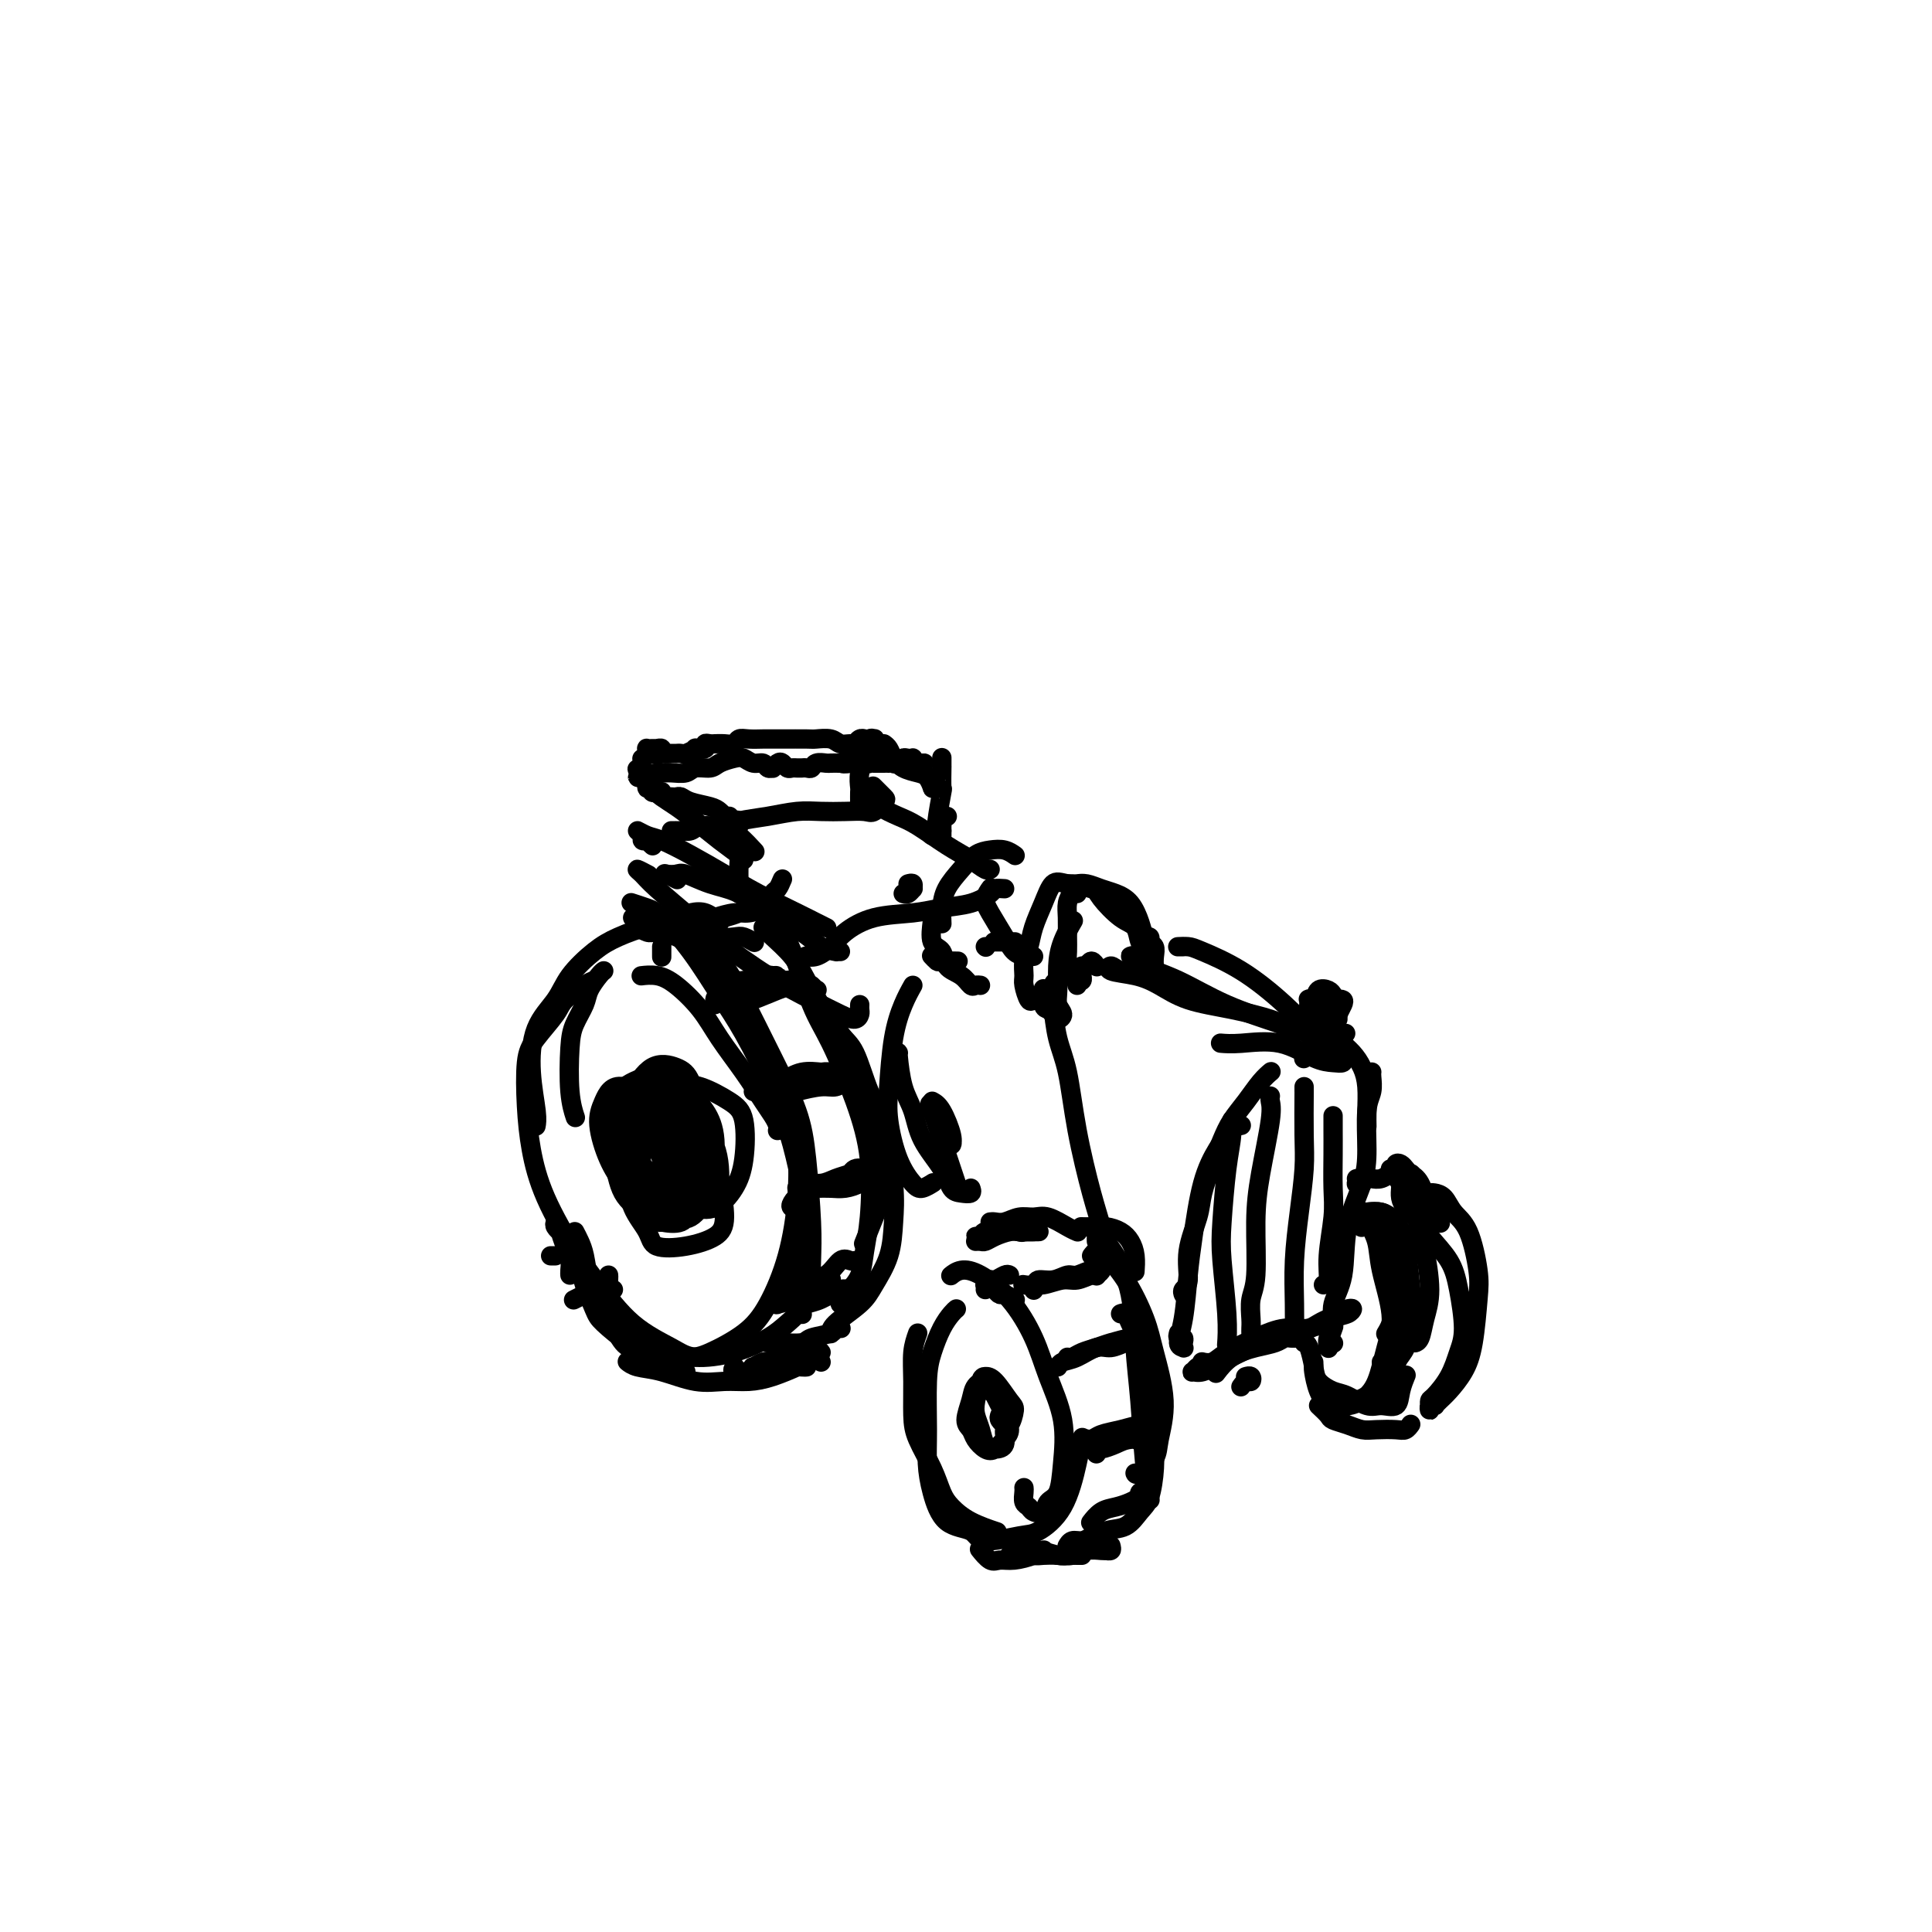<svg viewBox='0 0 400 400' version='1.1' xmlns='http://www.w3.org/2000/svg' xmlns:xlink='http://www.w3.org/1999/xlink'><g fill='none' stroke='#000000' stroke-width='4' stroke-linecap='round' stroke-linejoin='round'><path d='M212,308c0.026,0.219 0.053,0.439 0,1c-0.053,0.561 -0.184,1.464 0,2c0.184,0.536 0.683,0.704 1,1c0.317,0.296 0.452,0.719 1,1c0.548,0.281 1.508,0.420 2,0c0.492,-0.420 0.515,-1.401 1,-2c0.485,-0.599 1.433,-0.817 2,-2c0.567,-1.183 0.755,-3.330 1,-6c0.245,-2.670 0.548,-5.864 0,-9c-0.548,-3.136 -1.946,-6.214 -3,-9c-1.054,-2.786 -1.764,-5.279 -3,-8c-1.236,-2.721 -2.997,-5.671 -5,-8c-2.003,-2.329 -4.248,-4.037 -6,-5c-1.752,-0.963 -3.010,-1.182 -4,-1c-0.990,0.182 -1.711,0.766 -2,1c-0.289,0.234 -0.144,0.117 0,0'/><path d='M190,276c-0.425,1.193 -0.850,2.387 -1,4c-0.150,1.613 -0.024,3.646 0,6c0.024,2.354 -0.055,5.028 0,7c0.055,1.972 0.245,3.242 1,5c0.755,1.758 2.074,4.006 3,6c0.926,1.994 1.460,3.736 2,5c0.540,1.264 1.087,2.051 2,3c0.913,0.949 2.193,2.058 4,3c1.807,0.942 4.140,1.715 5,2c0.860,0.285 0.246,0.081 0,0c-0.246,-0.081 -0.123,-0.041 0,0'/><path d='M198,271c-0.249,0.204 -0.497,0.408 -1,1c-0.503,0.592 -1.260,1.570 -2,3c-0.740,1.430 -1.464,3.310 -2,5c-0.536,1.690 -0.883,3.188 -1,6c-0.117,2.812 -0.004,6.937 0,10c0.004,3.063 -0.103,5.064 0,7c0.103,1.936 0.415,3.808 1,6c0.585,2.192 1.442,4.706 3,6c1.558,1.294 3.817,1.369 5,2c1.183,0.631 1.290,1.818 3,2c1.710,0.182 5.022,-0.642 7,-1c1.978,-0.358 2.621,-0.251 4,-1c1.379,-0.749 3.493,-2.355 5,-5c1.507,-2.645 2.406,-6.327 3,-9c0.594,-2.673 0.884,-4.335 1,-5c0.116,-0.665 0.058,-0.332 0,0'/><path d='M209,264c-0.218,-0.122 -0.437,-0.244 -1,0c-0.563,0.244 -1.471,0.854 -2,1c-0.529,0.146 -0.678,-0.171 -1,0c-0.322,0.171 -0.818,0.829 -1,1c-0.182,0.171 -0.049,-0.146 0,0c0.049,0.146 0.014,0.756 0,1c-0.014,0.244 -0.007,0.122 0,0'/><path d='M206,267c0.369,0.452 0.738,0.905 1,1c0.262,0.095 0.417,-0.167 1,0c0.583,0.167 1.595,0.762 2,1c0.405,0.238 0.202,0.119 0,0'/><path d='M205,253c0.267,-0.031 0.535,-0.063 1,0c0.465,0.063 1.129,0.220 2,0c0.871,-0.220 1.950,-0.815 3,-1c1.050,-0.185 2.071,0.042 3,0c0.929,-0.042 1.764,-0.351 3,0c1.236,0.351 2.871,1.364 4,2c1.129,0.636 1.751,0.896 2,1c0.249,0.104 0.124,0.052 0,0'/><path d='M224,254c-0.156,-0.005 -0.312,-0.010 0,0c0.312,0.010 1.093,0.035 2,0c0.907,-0.035 1.942,-0.132 3,0c1.058,0.132 2.140,0.491 3,1c0.860,0.509 1.499,1.167 2,2c0.501,0.833 0.866,1.840 1,3c0.134,1.160 0.038,2.474 0,3c-0.038,0.526 -0.019,0.263 0,0'/><path d='M227,257c-0.009,-0.341 -0.017,-0.683 0,-1c0.017,-0.317 0.060,-0.611 0,-1c-0.060,-0.389 -0.221,-0.873 0,-1c0.221,-0.127 0.826,0.103 1,0c0.174,-0.103 -0.084,-0.538 0,0c0.084,0.538 0.509,2.048 1,3c0.491,0.952 1.049,1.347 2,3c0.951,1.653 2.297,4.563 3,8c0.703,3.437 0.763,7.402 1,11c0.237,3.598 0.651,6.830 1,11c0.349,4.170 0.632,9.276 1,13c0.368,3.724 0.819,6.064 1,7c0.181,0.936 0.090,0.468 0,0'/><path d='M226,260c0.315,-0.418 0.630,-0.837 1,-1c0.370,-0.163 0.794,-0.072 1,0c0.206,0.072 0.193,0.123 1,1c0.807,0.877 2.433,2.580 4,5c1.567,2.420 3.074,5.557 4,8c0.926,2.443 1.271,4.193 2,7c0.729,2.807 1.841,6.671 2,10c0.159,3.329 -0.637,6.121 -1,8c-0.363,1.879 -0.293,2.844 -1,4c-0.707,1.156 -2.190,2.504 -3,3c-0.810,0.496 -0.946,0.142 -1,0c-0.054,-0.142 -0.027,-0.071 0,0'/><path d='M232,272c0.356,-0.134 0.712,-0.269 1,0c0.288,0.269 0.508,0.941 1,2c0.492,1.059 1.257,2.504 2,4c0.743,1.496 1.465,3.045 2,5c0.535,1.955 0.884,4.318 1,7c0.116,2.682 -0.001,5.682 0,8c0.001,2.318 0.120,3.954 0,6c-0.120,2.046 -0.481,4.503 -1,6c-0.519,1.497 -1.197,2.034 -2,3c-0.803,0.966 -1.731,2.362 -3,3c-1.269,0.638 -2.880,0.518 -4,1c-1.120,0.482 -1.749,1.566 -2,2c-0.251,0.434 -0.126,0.217 0,0'/><path d='M230,320c0.116,0.422 0.232,0.844 0,1c-0.232,0.156 -0.814,0.046 -1,0c-0.186,-0.046 0.022,-0.026 0,0c-0.022,0.026 -0.275,0.059 -1,0c-0.725,-0.059 -1.923,-0.211 -3,0c-1.077,0.211 -2.033,0.786 -3,1c-0.967,0.214 -1.947,0.068 -3,0c-1.053,-0.068 -2.181,-0.057 -3,0c-0.819,0.057 -1.330,0.159 -2,0c-0.670,-0.159 -1.499,-0.579 -2,-1c-0.501,-0.421 -0.673,-0.844 -1,-1c-0.327,-0.156 -0.808,-0.045 -1,0c-0.192,0.045 -0.096,0.022 0,0'/><path d='M203,321c-0.183,-0.228 -0.365,-0.456 0,0c0.365,0.456 1.278,1.597 2,2c0.722,0.403 1.251,0.069 2,0c0.749,-0.069 1.716,0.126 3,0c1.284,-0.126 2.884,-0.572 4,-1c1.116,-0.428 1.747,-0.836 2,-1c0.253,-0.164 0.126,-0.082 0,0'/><path d='M224,322c-0.233,0.008 -0.465,0.015 -1,0c-0.535,-0.015 -1.372,-0.053 -2,0c-0.628,0.053 -1.048,0.196 -2,0c-0.952,-0.196 -2.438,-0.732 -4,-1c-1.563,-0.268 -3.202,-0.268 -4,0c-0.798,0.268 -0.753,0.803 -1,1c-0.247,0.197 -0.785,0.056 -1,0c-0.215,-0.056 -0.108,-0.028 0,0'/><path d='M215,255c0.096,-0.000 0.193,-0.001 0,0c-0.193,0.001 -0.674,0.003 -1,0c-0.326,-0.003 -0.497,-0.011 -1,0c-0.503,0.011 -1.339,0.041 -2,0c-0.661,-0.041 -1.148,-0.155 -2,0c-0.852,0.155 -2.071,0.577 -3,1c-0.929,0.423 -1.569,0.845 -2,1c-0.431,0.155 -0.655,0.042 -1,0c-0.345,-0.042 -0.813,-0.012 -1,0c-0.187,0.012 -0.094,0.006 0,0'/><path d='M214,255c-0.305,-0.003 -0.610,-0.006 -1,0c-0.390,0.006 -0.866,0.020 -1,0c-0.134,-0.020 0.073,-0.073 0,0c-0.073,0.073 -0.425,0.272 -1,0c-0.575,-0.272 -1.374,-1.015 -2,-1c-0.626,0.015 -1.078,0.789 -2,1c-0.922,0.211 -2.313,-0.140 -3,0c-0.687,0.140 -0.669,0.769 -1,1c-0.331,0.231 -1.012,0.062 -1,0c0.012,-0.062 0.718,-0.018 1,0c0.282,0.018 0.141,0.009 0,0'/><path d='M227,264c0.034,0.146 0.067,0.292 0,0c-0.067,-0.292 -0.235,-1.021 -1,-1c-0.765,0.021 -2.126,0.794 -3,1c-0.874,0.206 -1.261,-0.155 -2,0c-0.739,0.155 -1.831,0.826 -3,1c-1.169,0.174 -2.417,-0.149 -3,0c-0.583,0.149 -0.503,0.771 -1,1c-0.497,0.229 -1.571,0.065 -2,0c-0.429,-0.065 -0.215,-0.033 0,0'/><path d='M227,264c0.539,-0.390 1.077,-0.780 1,-1c-0.077,-0.220 -0.771,-0.270 -1,0c-0.229,0.270 0.006,0.861 0,1c-0.006,0.139 -0.254,-0.174 -1,0c-0.746,0.174 -1.990,0.835 -3,1c-1.010,0.165 -1.787,-0.166 -3,0c-1.213,0.166 -2.861,0.828 -4,1c-1.139,0.172 -1.768,-0.146 -2,0c-0.232,0.146 -0.066,0.756 0,1c0.066,0.244 0.033,0.122 0,0'/><path d='M234,277c0.423,0.002 0.847,0.003 1,0c0.153,-0.003 0.036,-0.012 0,0c-0.036,0.012 0.009,0.044 0,0c-0.009,-0.044 -0.072,-0.166 -1,0c-0.928,0.166 -2.722,0.619 -4,1c-1.278,0.381 -2.041,0.691 -3,1c-0.959,0.309 -2.113,0.619 -3,1c-0.887,0.381 -1.508,0.833 -2,1c-0.492,0.167 -0.855,0.048 -1,0c-0.145,-0.048 -0.073,-0.024 0,0'/><path d='M233,278c0.425,0.002 0.851,0.005 1,0c0.149,-0.005 0.022,-0.017 0,0c-0.022,0.017 0.063,0.064 0,0c-0.063,-0.064 -0.272,-0.239 -1,0c-0.728,0.239 -1.974,0.891 -3,1c-1.026,0.109 -1.830,-0.324 -3,0c-1.170,0.324 -2.705,1.407 -4,2c-1.295,0.593 -2.349,0.698 -3,1c-0.651,0.302 -0.900,0.801 -1,1c-0.100,0.199 -0.050,0.100 0,0'/><path d='M238,294c-0.136,-0.009 -0.272,-0.017 0,0c0.272,0.017 0.951,0.060 1,0c0.049,-0.060 -0.532,-0.224 -1,0c-0.468,0.224 -0.822,0.835 -1,1c-0.178,0.165 -0.181,-0.114 -1,0c-0.819,0.114 -2.454,0.623 -4,1c-1.546,0.377 -3.003,0.623 -4,1c-0.997,0.377 -1.535,0.885 -2,1c-0.465,0.115 -0.856,-0.161 -1,0c-0.144,0.161 -0.041,0.760 0,1c0.041,0.240 0.021,0.120 0,0'/><path d='M235,298c0.198,0.105 0.396,0.210 1,0c0.604,-0.210 1.613,-0.737 2,-1c0.387,-0.263 0.151,-0.264 0,0c-0.151,0.264 -0.219,0.793 0,1c0.219,0.207 0.724,0.093 0,0c-0.724,-0.093 -2.677,-0.165 -4,0c-1.323,0.165 -2.015,0.566 -3,1c-0.985,0.434 -2.264,0.900 -3,1c-0.736,0.100 -0.929,-0.165 -1,0c-0.071,0.165 -0.020,0.762 0,1c0.020,0.238 0.010,0.119 0,0'/><path d='M237,309c-0.411,-0.119 -0.823,-0.239 -1,0c-0.177,0.239 -0.120,0.836 0,1c0.120,0.164 0.301,-0.106 0,0c-0.301,0.106 -1.086,0.589 -2,1c-0.914,0.411 -1.956,0.749 -3,1c-1.044,0.251 -2.089,0.414 -3,1c-0.911,0.586 -1.689,1.596 -2,2c-0.311,0.404 -0.156,0.202 0,0'/><path d='M227,317c0.067,-0.081 0.133,-0.162 0,0c-0.133,0.162 -0.467,0.565 -1,1c-0.533,0.435 -1.267,0.900 -2,1c-0.733,0.100 -1.467,-0.165 -2,0c-0.533,0.165 -0.867,0.762 -1,1c-0.133,0.238 -0.067,0.119 0,0'/><path d='M161,234c0.005,-0.018 0.011,-0.036 0,0c-0.011,0.036 -0.038,0.126 0,0c0.038,-0.126 0.142,-0.468 0,-1c-0.142,-0.532 -0.528,-1.253 -1,-2c-0.472,-0.747 -1.028,-1.520 -2,-3c-0.972,-1.480 -2.360,-3.668 -4,-6c-1.640,-2.332 -3.533,-4.807 -5,-7c-1.467,-2.193 -2.509,-4.104 -4,-6c-1.491,-1.896 -3.431,-3.776 -5,-5c-1.569,-1.224 -2.769,-1.791 -4,-2c-1.231,-0.209 -2.495,-0.060 -3,0c-0.505,0.060 -0.253,0.030 0,0'/><path d='M125,201c-0.212,0.148 -0.425,0.296 -1,1c-0.575,0.704 -1.514,1.965 -2,3c-0.486,1.035 -0.519,1.844 -1,3c-0.481,1.156 -1.411,2.661 -2,4c-0.589,1.339 -0.838,2.514 -1,5c-0.162,2.486 -0.236,6.285 0,9c0.236,2.715 0.782,4.347 1,5c0.218,0.653 0.109,0.326 0,0'/><path d='M121,265c-0.199,-0.081 -0.398,-0.163 0,1c0.398,1.163 1.394,3.569 2,5c0.606,1.431 0.823,1.885 2,3c1.177,1.115 3.315,2.890 5,4c1.685,1.110 2.918,1.554 5,2c2.082,0.446 5.012,0.894 7,1c1.988,0.106 3.034,-0.130 5,-1c1.966,-0.870 4.854,-2.376 7,-4c2.146,-1.624 3.552,-3.367 5,-6c1.448,-2.633 2.938,-6.156 4,-10c1.062,-3.844 1.697,-8.010 2,-12c0.303,-3.990 0.274,-7.805 0,-10c-0.274,-2.195 -0.793,-2.770 -1,-3c-0.207,-0.230 -0.104,-0.115 0,0'/><path d='M123,203c-0.425,0.140 -0.849,0.280 -2,1c-1.151,0.720 -3.027,2.020 -4,3c-0.973,0.980 -1.043,1.641 -2,3c-0.957,1.359 -2.800,3.418 -4,5c-1.200,1.582 -1.756,2.687 -2,5c-0.244,2.313 -0.175,5.833 0,9c0.175,3.167 0.455,5.981 1,9c0.545,3.019 1.356,6.244 3,10c1.644,3.756 4.120,8.044 6,11c1.880,2.956 3.165,4.581 5,7c1.835,2.419 4.220,5.634 7,8c2.780,2.366 5.954,3.884 8,5c2.046,1.116 2.965,1.832 5,2c2.035,0.168 5.186,-0.211 8,-1c2.814,-0.789 5.291,-1.988 7,-3c1.709,-1.012 2.651,-1.835 4,-3c1.349,-1.165 3.104,-2.670 4,-5c0.896,-2.330 0.934,-5.485 1,-8c0.066,-2.515 0.159,-4.391 0,-8c-0.159,-3.609 -0.572,-8.952 -1,-13c-0.428,-4.048 -0.873,-6.800 -2,-10c-1.127,-3.200 -2.936,-6.847 -5,-11c-2.064,-4.153 -4.382,-8.812 -6,-12c-1.618,-3.188 -2.537,-4.906 -4,-7c-1.463,-2.094 -3.471,-4.564 -5,-6c-1.529,-1.436 -2.580,-1.839 -3,-2c-0.420,-0.161 -0.210,-0.081 0,0'/><path d='M154,206c-0.078,-0.492 -0.157,-0.985 -1,-2c-0.843,-1.015 -2.451,-2.554 -4,-4c-1.549,-1.446 -3.038,-2.801 -5,-4c-1.962,-1.199 -4.395,-2.244 -6,-3c-1.605,-0.756 -2.381,-1.225 -4,-1c-1.619,0.225 -4.080,1.144 -6,2c-1.920,0.856 -3.300,1.650 -5,3c-1.700,1.350 -3.720,3.257 -5,5c-1.280,1.743 -1.821,3.322 -3,5c-1.179,1.678 -2.995,3.455 -4,6c-1.005,2.545 -1.197,5.857 -1,9c0.197,3.143 0.784,6.115 1,8c0.216,1.885 0.062,2.681 0,3c-0.062,0.319 -0.031,0.159 0,0'/><path d='M119,255c0.326,0.620 0.653,1.241 1,2c0.347,0.759 0.715,1.657 1,3c0.285,1.343 0.486,3.130 1,5c0.514,1.870 1.339,3.821 2,5c0.661,1.179 1.156,1.584 2,3c0.844,1.416 2.035,3.843 3,5c0.965,1.157 1.704,1.045 2,1c0.296,-0.045 0.148,-0.022 0,0'/><path d='M130,275c-0.102,-0.093 -0.205,-0.186 0,0c0.205,0.186 0.716,0.651 1,1c0.284,0.349 0.339,0.580 1,1c0.661,0.420 1.929,1.027 3,2c1.071,0.973 1.947,2.312 3,3c1.053,0.688 2.284,0.724 3,1c0.716,0.276 0.919,0.793 1,1c0.081,0.207 0.041,0.103 0,0'/><path d='M161,269c0.104,-0.438 0.207,-0.875 1,-2c0.793,-1.125 2.274,-2.936 3,-4c0.726,-1.064 0.696,-1.380 1,-4c0.304,-2.620 0.942,-7.543 1,-10c0.058,-2.457 -0.464,-2.449 -1,-4c-0.536,-1.551 -1.085,-4.660 -2,-8c-0.915,-3.340 -2.195,-6.912 -4,-11c-1.805,-4.088 -4.134,-8.692 -6,-12c-1.866,-3.308 -3.267,-5.321 -5,-8c-1.733,-2.679 -3.796,-6.024 -6,-9c-2.204,-2.976 -4.550,-5.581 -6,-7c-1.450,-1.419 -2.006,-1.651 -3,-2c-0.994,-0.349 -2.427,-0.814 -3,-1c-0.573,-0.186 -0.287,-0.093 0,0'/><path d='M137,198c0.000,0.121 0.000,0.242 0,0c0.000,-0.242 0.000,-0.848 0,-1c0.000,-0.152 0.000,0.152 0,0c0.000,-0.152 0.000,-0.758 0,-1c0.000,-0.242 0.000,-0.121 0,0'/><path d='M132,190c-0.097,0.032 -0.194,0.064 0,0c0.194,-0.064 0.679,-0.223 1,0c0.321,0.223 0.479,0.829 1,1c0.521,0.171 1.405,-0.094 2,0c0.595,0.094 0.901,0.547 2,1c1.099,0.453 2.990,0.905 4,1c1.010,0.095 1.140,-0.167 2,0c0.860,0.167 2.452,0.763 4,1c1.548,0.237 3.054,0.115 4,0c0.946,-0.115 1.332,-0.223 2,0c0.668,0.223 1.620,0.778 2,1c0.380,0.222 0.190,0.111 0,0'/><path d='M138,194c-0.423,-0.032 -0.845,-0.065 -1,0c-0.155,0.065 -0.041,0.227 0,0c0.041,-0.227 0.009,-0.842 0,-1c-0.009,-0.158 0.004,0.140 0,0c-0.004,-0.140 -0.025,-0.720 0,-1c0.025,-0.280 0.097,-0.260 0,0c-0.097,0.260 -0.362,0.761 0,1c0.362,0.239 1.350,0.218 2,0c0.650,-0.218 0.963,-0.632 2,-1c1.037,-0.368 2.797,-0.690 4,-1c1.203,-0.310 1.850,-0.607 3,-1c1.150,-0.393 2.805,-0.880 4,-1c1.195,-0.120 1.931,0.129 3,0c1.069,-0.129 2.473,-0.634 3,-1c0.527,-0.366 0.178,-0.593 0,-1c-0.178,-0.407 -0.186,-0.996 0,-1c0.186,-0.004 0.564,0.576 0,1c-0.564,0.424 -2.070,0.691 -3,1c-0.930,0.309 -1.283,0.661 -2,1c-0.717,0.339 -1.799,0.665 -3,1c-1.201,0.335 -2.520,0.679 -4,1c-1.480,0.321 -3.122,0.618 -4,1c-0.878,0.382 -0.993,0.848 -2,1c-1.007,0.152 -2.907,-0.012 -4,0c-1.093,0.012 -1.378,0.199 -2,0c-0.622,-0.199 -1.579,-0.785 -2,-1c-0.421,-0.215 -0.306,-0.058 0,0c0.306,0.058 0.802,0.017 1,0c0.198,-0.017 0.099,-0.008 0,0'/><path d='M148,191c0.404,0.121 0.808,0.242 1,0c0.192,-0.242 0.173,-0.846 0,-1c-0.173,-0.154 -0.500,0.141 -1,0c-0.500,-0.141 -1.174,-0.717 -2,-1c-0.826,-0.283 -1.806,-0.272 -3,0c-1.194,0.272 -2.603,0.805 -4,1c-1.397,0.195 -2.780,0.052 -4,0c-1.220,-0.052 -2.275,-0.014 -3,0c-0.725,0.014 -1.118,0.004 -1,0c0.118,-0.004 0.748,-0.001 1,0c0.252,0.001 0.126,0.001 0,0'/><path d='M160,202c0.495,-0.008 0.989,-0.016 1,0c0.011,0.016 -0.463,0.057 -1,0c-0.537,-0.057 -1.139,-0.212 -2,0c-0.861,0.212 -1.983,0.790 -3,1c-1.017,0.210 -1.931,0.053 -3,0c-1.069,-0.053 -2.293,-0.000 -3,0c-0.707,0.000 -0.897,-0.052 -1,0c-0.103,0.052 -0.120,0.210 0,0c0.120,-0.210 0.379,-0.787 1,-1c0.621,-0.213 1.606,-0.061 2,0c0.394,0.061 0.197,0.030 0,0'/><path d='M161,203c0.738,-0.000 1.476,-0.000 2,0c0.524,0.000 0.835,0.000 1,0c0.165,-0.000 0.184,-0.001 0,0c-0.184,0.001 -0.570,0.004 -1,0c-0.430,-0.004 -0.904,-0.015 -2,0c-1.096,0.015 -2.816,0.057 -4,0c-1.184,-0.057 -1.833,-0.211 -3,0c-1.167,0.211 -2.852,0.789 -4,1c-1.148,0.211 -1.758,0.056 -2,0c-0.242,-0.056 -0.116,-0.014 0,0c0.116,0.014 0.223,0.000 1,0c0.777,-0.000 2.225,0.014 3,0c0.775,-0.014 0.878,-0.056 2,0c1.122,0.056 3.265,0.210 5,0c1.735,-0.210 3.062,-0.784 4,-1c0.938,-0.216 1.486,-0.073 2,0c0.514,0.073 0.995,0.076 1,0c0.005,-0.076 -0.465,-0.231 -1,0c-0.535,0.231 -1.134,0.850 -2,1c-0.866,0.150 -1.997,-0.167 -3,0c-1.003,0.167 -1.876,0.819 -3,1c-1.124,0.181 -2.497,-0.109 -4,0c-1.503,0.109 -3.135,0.617 -4,1c-0.865,0.383 -0.964,0.642 -1,1c-0.036,0.358 -0.010,0.817 0,1c0.010,0.183 0.005,0.092 0,0'/><path d='M166,204c0.541,0.008 1.082,0.016 1,0c-0.082,-0.016 -0.786,-0.058 -1,0c-0.214,0.058 0.063,0.214 0,0c-0.063,-0.214 -0.467,-0.797 -1,-1c-0.533,-0.203 -1.197,-0.025 -2,0c-0.803,0.025 -1.746,-0.101 -3,0c-1.254,0.101 -2.819,0.430 -4,1c-1.181,0.570 -1.977,1.382 -3,2c-1.023,0.618 -2.274,1.041 -3,1c-0.726,-0.041 -0.926,-0.547 -1,-1c-0.074,-0.453 -0.020,-0.853 0,-1c0.020,-0.147 0.006,-0.042 0,0c-0.006,0.042 -0.003,0.021 0,0'/><path d='M168,204c0.436,0.420 0.872,0.840 1,1c0.128,0.160 -0.053,0.059 0,0c0.053,-0.059 0.341,-0.075 0,0c-0.341,0.075 -1.311,0.242 -2,0c-0.689,-0.242 -1.099,-0.895 -2,-1c-0.901,-0.105 -2.294,0.336 -4,1c-1.706,0.664 -3.725,1.551 -5,2c-1.275,0.449 -1.806,0.461 -2,1c-0.194,0.539 -0.052,1.607 0,2c0.052,0.393 0.015,0.112 0,0c-0.015,-0.112 -0.007,-0.056 0,0'/><path d='M173,222c-0.021,-0.001 -0.042,-0.002 0,0c0.042,0.002 0.146,0.006 0,0c-0.146,-0.006 -0.542,-0.022 -1,0c-0.458,0.022 -0.976,0.083 -2,0c-1.024,-0.083 -2.553,-0.310 -4,0c-1.447,0.310 -2.813,1.156 -4,2c-1.187,0.844 -2.194,1.686 -3,2c-0.806,0.314 -1.412,0.099 -2,0c-0.588,-0.099 -1.159,-0.082 -1,0c0.159,0.082 1.048,0.229 2,0c0.952,-0.229 1.968,-0.836 3,-1c1.032,-0.164 2.080,0.114 3,0c0.920,-0.114 1.712,-0.619 3,-1c1.288,-0.381 3.073,-0.639 4,-1c0.927,-0.361 0.995,-0.826 1,-1c0.005,-0.174 -0.052,-0.059 0,0c0.052,0.059 0.215,0.061 0,0c-0.215,-0.061 -0.806,-0.184 -2,0c-1.194,0.184 -2.991,0.676 -4,1c-1.009,0.324 -1.232,0.479 -2,1c-0.768,0.521 -2.083,1.408 -3,2c-0.917,0.592 -1.436,0.891 -2,1c-0.564,0.109 -1.172,0.029 -1,0c0.172,-0.029 1.123,-0.008 2,0c0.877,0.008 1.679,0.002 2,0c0.321,-0.002 0.160,-0.001 0,0'/><path d='M176,224c0.518,-0.009 1.036,-0.017 1,0c-0.036,0.017 -0.625,0.060 -1,0c-0.375,-0.060 -0.537,-0.223 -1,0c-0.463,0.223 -1.228,0.833 -2,1c-0.772,0.167 -1.553,-0.109 -3,0c-1.447,0.109 -3.561,0.604 -5,1c-1.439,0.396 -2.203,0.695 -3,1c-0.797,0.305 -1.626,0.618 -2,1c-0.374,0.382 -0.293,0.834 0,1c0.293,0.166 0.798,0.048 1,0c0.202,-0.048 0.101,-0.024 0,0'/><path d='M175,244c-0.094,0.085 -0.188,0.169 0,0c0.188,-0.169 0.658,-0.593 1,-1c0.342,-0.407 0.556,-0.799 1,-1c0.444,-0.201 1.117,-0.213 1,0c-0.117,0.213 -1.025,0.649 -2,1c-0.975,0.351 -2.017,0.616 -3,1c-0.983,0.384 -1.908,0.888 -3,1c-1.092,0.112 -2.350,-0.166 -3,0c-0.650,0.166 -0.691,0.776 -1,1c-0.309,0.224 -0.887,0.061 -1,0c-0.113,-0.061 0.239,-0.019 1,0c0.761,0.019 1.932,0.015 3,0c1.068,-0.015 2.035,-0.042 3,0c0.965,0.042 1.929,0.154 3,0c1.071,-0.154 2.250,-0.574 3,-1c0.750,-0.426 1.072,-0.857 1,-1c-0.072,-0.143 -0.536,0.002 -1,0c-0.464,-0.002 -0.926,-0.152 -2,0c-1.074,0.152 -2.758,0.605 -4,1c-1.242,0.395 -2.042,0.733 -3,1c-0.958,0.267 -2.074,0.464 -3,1c-0.926,0.536 -1.660,1.412 -2,2c-0.340,0.588 -0.284,0.889 0,1c0.284,0.111 0.795,0.032 1,0c0.205,-0.032 0.102,-0.016 0,0'/><path d='M177,261c-0.259,0.086 -0.519,0.172 -1,0c-0.481,-0.172 -1.184,-0.604 -2,0c-0.816,0.604 -1.745,2.242 -3,3c-1.255,0.758 -2.836,0.634 -4,1c-1.164,0.366 -1.909,1.220 -3,2c-1.091,0.780 -2.527,1.484 -3,2c-0.473,0.516 0.016,0.843 0,1c-0.016,0.157 -0.536,0.143 0,0c0.536,-0.143 2.130,-0.417 3,-1c0.870,-0.583 1.017,-1.476 2,-2c0.983,-0.524 2.803,-0.680 4,-1c1.197,-0.320 1.771,-0.806 2,-1c0.229,-0.194 0.115,-0.097 0,0'/><path d='M178,265c0.193,0.295 0.386,0.589 0,1c-0.386,0.411 -1.350,0.937 -2,1c-0.650,0.063 -0.984,-0.338 -2,0c-1.016,0.338 -2.713,1.415 -4,2c-1.287,0.585 -2.162,0.679 -3,1c-0.838,0.321 -1.637,0.870 -2,1c-0.363,0.130 -0.290,-0.157 0,0c0.290,0.157 0.797,0.759 1,1c0.203,0.241 0.101,0.120 0,0'/><path d='M174,275c0.113,0.024 0.226,0.049 0,0c-0.226,-0.049 -0.792,-0.171 -1,0c-0.208,0.171 -0.058,0.634 -1,1c-0.942,0.366 -2.975,0.634 -4,1c-1.025,0.366 -1.042,0.829 -2,1c-0.958,0.171 -2.855,0.050 -4,0c-1.145,-0.050 -1.536,-0.027 -2,0c-0.464,0.027 -1.001,0.059 -1,0c0.001,-0.059 0.539,-0.208 1,0c0.461,0.208 0.846,0.774 1,1c0.154,0.226 0.077,0.113 0,0'/><path d='M169,278c0.035,0.455 0.070,0.911 0,1c-0.070,0.089 -0.244,-0.187 0,0c0.244,0.187 0.907,0.838 1,1c0.093,0.162 -0.384,-0.167 -1,0c-0.616,0.167 -1.372,0.828 -2,1c-0.628,0.172 -1.128,-0.146 -2,0c-0.872,0.146 -2.115,0.756 -3,1c-0.885,0.244 -1.413,0.121 -2,0c-0.587,-0.121 -1.234,-0.242 -2,0c-0.766,0.242 -1.650,0.846 -2,1c-0.350,0.154 -0.164,-0.141 0,0c0.164,0.141 0.307,0.717 1,1c0.693,0.283 1.936,0.272 3,0c1.064,-0.272 1.948,-0.806 3,-1c1.052,-0.194 2.273,-0.048 3,0c0.727,0.048 0.961,-0.001 1,0c0.039,0.001 -0.116,0.054 -1,0c-0.884,-0.054 -2.496,-0.214 -4,0c-1.504,0.214 -2.900,0.803 -4,1c-1.100,0.197 -1.903,0.001 -3,0c-1.097,-0.001 -2.488,0.192 -3,0c-0.512,-0.192 -0.146,-0.769 0,-1c0.146,-0.231 0.073,-0.115 0,0'/><path d='M174,269c0.026,-0.132 0.052,-0.263 0,0c-0.052,0.263 -0.183,0.922 0,1c0.183,0.078 0.679,-0.423 1,-1c0.321,-0.577 0.466,-1.231 1,-2c0.534,-0.769 1.456,-1.655 2,-3c0.544,-1.345 0.708,-3.149 1,-5c0.292,-1.851 0.711,-3.749 1,-7c0.289,-3.251 0.447,-7.855 0,-12c-0.447,-4.145 -1.500,-7.829 -3,-12c-1.500,-4.171 -3.446,-8.828 -5,-12c-1.554,-3.172 -2.715,-4.861 -4,-8c-1.285,-3.139 -2.692,-7.730 -4,-11c-1.308,-3.270 -2.517,-5.220 -3,-6c-0.483,-0.780 -0.242,-0.390 0,0'/><path d='M158,192c0.452,0.490 0.905,0.981 2,2c1.095,1.019 2.834,2.567 4,4c1.166,1.433 1.759,2.751 3,5c1.241,2.249 3.129,5.430 5,9c1.871,3.570 3.725,7.531 5,10c1.275,2.469 1.970,3.447 3,6c1.030,2.553 2.395,6.681 3,10c0.605,3.319 0.451,5.828 0,8c-0.451,2.172 -1.198,4.008 -2,6c-0.802,1.992 -1.658,4.141 -2,5c-0.342,0.859 -0.171,0.430 0,0'/><path d='M169,208c0.578,-0.078 1.155,-0.156 2,1c0.845,1.156 1.957,3.546 3,5c1.043,1.454 2.017,1.972 3,4c0.983,2.028 1.975,5.566 3,8c1.025,2.434 2.083,3.764 3,7c0.917,3.236 1.693,8.377 2,12c0.307,3.623 0.145,5.726 0,8c-0.145,2.274 -0.274,4.718 -1,7c-0.726,2.282 -2.051,4.402 -3,6c-0.949,1.598 -1.522,2.676 -3,4c-1.478,1.324 -3.859,2.895 -5,4c-1.141,1.105 -1.040,1.744 -1,2c0.040,0.256 0.020,0.128 0,0'/><path d='M170,282c-0.476,-0.397 -0.951,-0.793 -1,-1c-0.049,-0.207 0.330,-0.223 0,0c-0.330,0.223 -1.367,0.686 -2,1c-0.633,0.314 -0.862,0.478 -2,1c-1.138,0.522 -3.185,1.401 -5,2c-1.815,0.599 -3.400,0.918 -5,1c-1.600,0.082 -3.217,-0.073 -5,0c-1.783,0.073 -3.732,0.373 -6,0c-2.268,-0.373 -4.855,-1.420 -7,-2c-2.145,-0.580 -3.847,-0.695 -5,-1c-1.153,-0.305 -1.758,-0.802 -2,-1c-0.242,-0.198 -0.121,-0.099 0,0'/><path d='M119,269c-0.222,0.111 -0.444,0.222 0,0c0.444,-0.222 1.556,-0.778 2,-1c0.444,-0.222 0.222,-0.111 0,0'/><path d='M122,268c0.358,0.204 0.716,0.408 1,1c0.284,0.592 0.496,1.573 1,2c0.504,0.427 1.302,0.300 2,1c0.698,0.700 1.298,2.226 2,3c0.702,0.774 1.508,0.795 2,1c0.492,0.205 0.671,0.594 1,1c0.329,0.406 0.808,0.830 1,1c0.192,0.170 0.096,0.085 0,0'/><path d='M127,267c-0.423,0.196 -0.845,0.393 -1,0c-0.155,-0.393 -0.042,-1.375 0,-2c0.042,-0.625 0.012,-0.893 0,-1c-0.012,-0.107 -0.006,-0.054 0,0'/><path d='M244,276c-0.113,0.445 -0.225,0.890 0,1c0.225,0.110 0.788,-0.115 1,0c0.212,0.115 0.074,0.570 0,1c-0.074,0.430 -0.083,0.837 0,1c0.083,0.163 0.259,0.083 0,0c-0.259,-0.083 -0.954,-0.169 -1,-1c-0.046,-0.831 0.557,-2.406 1,-5c0.443,-2.594 0.725,-6.205 1,-9c0.275,-2.795 0.543,-4.774 1,-8c0.457,-3.226 1.102,-7.700 2,-11c0.898,-3.300 2.050,-5.427 3,-7c0.950,-1.573 1.700,-2.592 2,-3c0.300,-0.408 0.150,-0.204 0,0'/><path d='M245,268c-0.128,-0.329 -0.256,-0.659 0,-1c0.256,-0.341 0.898,-0.695 1,-2c0.102,-1.305 -0.334,-3.563 0,-6c0.334,-2.437 1.440,-5.054 2,-7c0.560,-1.946 0.576,-3.223 1,-5c0.424,-1.777 1.258,-4.055 2,-6c0.742,-1.945 1.394,-3.558 2,-5c0.606,-1.442 1.168,-2.712 2,-4c0.832,-1.288 1.936,-2.594 3,-4c1.064,-1.406 2.089,-2.913 3,-4c0.911,-1.087 1.707,-1.754 2,-2c0.293,-0.246 0.084,-0.070 0,0c-0.084,0.070 -0.042,0.035 0,0'/><path d='M270,219c0.022,-0.052 0.044,-0.104 0,0c-0.044,0.104 -0.152,0.364 0,0c0.152,-0.364 0.566,-1.351 1,-2c0.434,-0.649 0.889,-0.958 1,-1c0.111,-0.042 -0.121,0.184 0,0c0.121,-0.184 0.595,-0.779 1,-1c0.405,-0.221 0.741,-0.068 1,0c0.259,0.068 0.440,0.051 1,0c0.560,-0.051 1.499,-0.136 2,0c0.501,0.136 0.565,0.493 1,1c0.435,0.507 1.241,1.162 2,2c0.759,0.838 1.471,1.857 2,3c0.529,1.143 0.874,2.409 1,4c0.126,1.591 0.034,3.505 0,5c-0.034,1.495 -0.010,2.570 0,3c0.010,0.430 0.005,0.215 0,0'/><path d='M284,222c0.008,-0.040 0.017,-0.081 0,0c-0.017,0.081 -0.058,0.282 0,1c0.058,0.718 0.215,1.951 0,3c-0.215,1.049 -0.802,1.914 -1,4c-0.198,2.086 -0.008,5.394 0,8c0.008,2.606 -0.165,4.511 -1,7c-0.835,2.489 -2.333,5.562 -3,9c-0.667,3.438 -0.505,7.240 -1,10c-0.495,2.760 -1.649,4.477 -2,6c-0.351,1.523 0.101,2.852 0,4c-0.101,1.148 -0.755,2.114 -1,3c-0.245,0.886 -0.079,1.690 0,2c0.079,0.310 0.073,0.124 0,0c-0.073,-0.124 -0.212,-0.187 0,-1c0.212,-0.813 0.775,-2.375 1,-3c0.225,-0.625 0.113,-0.312 0,0'/><path d='M276,278c0.000,0.000 0.100,0.100 0.1,0.1'/><path d='M279,271c0.477,-0.100 0.955,-0.200 1,0c0.045,0.200 -0.341,0.700 -1,1c-0.659,0.300 -1.590,0.401 -3,1c-1.410,0.599 -3.297,1.695 -5,2c-1.703,0.305 -3.220,-0.181 -5,0c-1.780,0.181 -3.822,1.029 -6,2c-2.178,0.971 -4.493,2.064 -6,3c-1.507,0.936 -2.208,1.715 -3,2c-0.792,0.285 -1.676,0.076 -2,0c-0.324,-0.076 -0.087,-0.021 0,0c0.087,0.021 0.025,0.006 0,0c-0.025,-0.006 -0.012,-0.003 0,0'/><path d='M277,272c0.190,-0.098 0.379,-0.196 0,0c-0.379,0.196 -1.327,0.684 -2,1c-0.673,0.316 -1.071,0.458 -2,1c-0.929,0.542 -2.388,1.484 -4,2c-1.612,0.516 -3.378,0.607 -5,1c-1.622,0.393 -3.101,1.087 -5,2c-1.899,0.913 -4.219,2.045 -6,3c-1.781,0.955 -3.024,1.734 -4,2c-0.976,0.266 -1.687,0.019 -2,0c-0.313,-0.019 -0.228,0.191 0,0c0.228,-0.191 0.600,-0.782 1,-1c0.400,-0.218 0.829,-0.062 1,0c0.171,0.062 0.086,0.031 0,0'/><path d='M268,277c-0.347,0.025 -0.693,0.050 -1,0c-0.307,-0.050 -0.573,-0.174 -1,0c-0.427,0.174 -1.015,0.646 -2,1c-0.985,0.354 -2.367,0.590 -4,1c-1.633,0.410 -3.517,0.995 -5,2c-1.483,1.005 -2.567,2.430 -3,3c-0.433,0.570 -0.217,0.285 0,0'/><path d='M278,219c0.147,0.417 0.294,0.833 0,1c-0.294,0.167 -1.028,0.083 -2,0c-0.972,-0.083 -2.180,-0.166 -4,-1c-1.820,-0.834 -4.251,-2.419 -7,-3c-2.749,-0.581 -5.817,-0.156 -8,0c-2.183,0.156 -3.481,0.045 -4,0c-0.519,-0.045 -0.260,-0.022 0,0'/><path d='M236,200c0.076,-0.306 0.152,-0.612 0,-1c-0.152,-0.388 -0.533,-0.857 -1,-1c-0.467,-0.143 -1.019,0.040 -1,0c0.019,-0.040 0.608,-0.303 1,0c0.392,0.303 0.587,1.171 2,2c1.413,0.829 4.043,1.620 7,3c2.957,1.380 6.240,3.351 10,5c3.760,1.649 7.998,2.978 11,4c3.002,1.022 4.770,1.737 7,2c2.230,0.263 4.923,0.075 6,0c1.077,-0.075 0.539,-0.038 0,0'/><path d='M236,202c0.401,0.076 0.802,0.152 0,0c-0.802,-0.152 -2.806,-0.533 -4,-1c-1.194,-0.467 -1.576,-1.019 -2,-1c-0.424,0.019 -0.890,0.610 0,1c0.890,0.390 3.135,0.580 5,1c1.865,0.420 3.351,1.069 5,2c1.649,0.931 3.461,2.145 6,3c2.539,0.855 5.804,1.353 9,2c3.196,0.647 6.322,1.443 8,2c1.678,0.557 1.908,0.873 2,1c0.092,0.127 0.046,0.063 0,0'/><path d='M227,200c0.089,0.139 0.178,0.278 0,0c-0.178,-0.278 -0.622,-0.975 -1,-1c-0.378,-0.025 -0.690,0.620 -1,1c-0.310,0.380 -0.619,0.494 -1,1c-0.381,0.506 -0.833,1.406 -1,2c-0.167,0.594 -0.048,0.884 0,1c0.048,0.116 0.024,0.058 0,0'/><path d='M219,203c-0.406,0.145 -0.811,0.289 -1,1c-0.189,0.711 -0.160,1.987 0,4c0.160,2.013 0.452,4.761 1,7c0.548,2.239 1.351,3.969 2,7c0.649,3.031 1.144,7.362 2,12c0.856,4.638 2.072,9.583 3,13c0.928,3.417 1.568,5.308 2,7c0.432,1.692 0.655,3.186 1,4c0.345,0.814 0.813,0.947 1,1c0.187,0.053 0.094,0.027 0,0'/><path d='M245,196c-0.436,0.001 -0.872,0.001 -1,0c-0.128,-0.001 0.051,-0.005 0,0c-0.051,0.005 -0.333,0.018 0,0c0.333,-0.018 1.281,-0.067 2,0c0.719,0.067 1.209,0.250 3,1c1.791,0.750 4.882,2.067 8,4c3.118,1.933 6.263,4.482 9,7c2.737,2.518 5.068,5.005 6,6c0.932,0.995 0.466,0.497 0,0'/><path d='M273,219c0.392,0.020 0.784,0.040 1,0c0.216,-0.040 0.257,-0.142 0,0c-0.257,0.142 -0.813,0.526 -1,0c-0.187,-0.526 -0.004,-1.962 0,-3c0.004,-1.038 -0.172,-1.679 0,-2c0.172,-0.321 0.691,-0.321 1,-1c0.309,-0.679 0.409,-2.036 1,-3c0.591,-0.964 1.672,-1.535 2,-2c0.328,-0.465 -0.098,-0.824 0,-1c0.098,-0.176 0.720,-0.169 1,0c0.280,0.169 0.220,0.500 0,1c-0.220,0.500 -0.599,1.169 -1,2c-0.401,0.831 -0.824,1.824 -1,3c-0.176,1.176 -0.104,2.537 0,3c0.104,0.463 0.239,0.030 0,0c-0.239,-0.030 -0.854,0.342 -1,0c-0.146,-0.342 0.176,-1.399 0,-2c-0.176,-0.601 -0.850,-0.747 -1,-1c-0.150,-0.253 0.223,-0.614 0,-1c-0.223,-0.386 -1.041,-0.798 -1,-1c0.041,-0.202 0.940,-0.194 1,0c0.060,0.194 -0.719,0.575 -1,1c-0.281,0.425 -0.062,0.894 0,1c0.062,0.106 -0.032,-0.151 0,0c0.032,0.151 0.191,0.712 0,1c-0.191,0.288 -0.732,0.304 -1,0c-0.268,-0.304 -0.265,-0.928 0,-1c0.265,-0.072 0.790,0.408 1,0c0.210,-0.408 0.105,-1.704 0,-3'/><path d='M273,210c-0.067,-1.094 1.265,-0.830 2,-1c0.735,-0.170 0.873,-0.775 1,-1c0.127,-0.225 0.241,-0.070 0,0c-0.241,0.070 -0.839,0.054 -1,0c-0.161,-0.054 0.114,-0.145 0,0c-0.114,0.145 -0.617,0.526 -1,1c-0.383,0.474 -0.646,1.042 -1,2c-0.354,0.958 -0.799,2.305 -1,3c-0.201,0.695 -0.159,0.736 0,1c0.159,0.264 0.434,0.751 1,1c0.566,0.249 1.422,0.259 2,0c0.578,-0.259 0.880,-0.788 1,-1c0.120,-0.212 0.060,-0.106 0,0'/><path d='M277,211c-0.010,-0.447 -0.021,-0.894 0,-1c0.021,-0.106 0.072,0.128 0,0c-0.072,-0.128 -0.268,-0.619 -1,-1c-0.732,-0.381 -2.000,-0.652 -3,-1c-1.000,-0.348 -1.732,-0.773 -2,-1c-0.268,-0.227 -0.072,-0.257 0,0c0.072,0.257 0.019,0.800 0,1c-0.019,0.200 -0.006,0.057 0,0c0.006,-0.057 0.003,-0.029 0,0'/><path d='M274,208c-0.033,-0.458 -0.065,-0.916 0,-1c0.065,-0.084 0.228,0.206 0,0c-0.228,-0.206 -0.846,-0.906 -1,-1c-0.154,-0.094 0.155,0.420 0,1c-0.155,0.580 -0.773,1.228 -1,2c-0.227,0.772 -0.061,1.669 0,2c0.061,0.331 0.017,0.094 0,0c-0.017,-0.094 -0.009,-0.047 0,0'/><path d='M276,206c-0.216,-0.366 -0.432,-0.731 -1,-1c-0.568,-0.269 -1.487,-0.440 -2,0c-0.513,0.440 -0.621,1.491 -1,2c-0.379,0.509 -1.029,0.477 -1,1c0.029,0.523 0.739,1.602 1,2c0.261,0.398 0.075,0.114 0,0c-0.075,-0.114 -0.037,-0.057 0,0'/><path d='M272,282c0.018,0.409 0.035,0.818 0,1c-0.035,0.182 -0.123,0.137 0,1c0.123,0.863 0.455,2.635 1,4c0.545,1.365 1.302,2.324 2,3c0.698,0.676 1.336,1.071 2,1c0.664,-0.071 1.353,-0.607 2,-1c0.647,-0.393 1.251,-0.644 2,-1c0.749,-0.356 1.643,-0.816 2,-1c0.357,-0.184 0.179,-0.092 0,0'/><path d='M270,278c0.320,0.045 0.640,0.091 1,1c0.360,0.909 0.761,2.682 1,4c0.239,1.318 0.318,2.181 1,3c0.682,0.819 1.969,1.595 3,2c1.031,0.405 1.806,0.440 3,1c1.194,0.560 2.807,1.645 4,2c1.193,0.355 1.966,-0.021 3,0c1.034,0.021 2.329,0.439 3,0c0.671,-0.439 0.719,-1.733 1,-3c0.281,-1.267 0.795,-2.505 1,-3c0.205,-0.495 0.103,-0.248 0,0'/><path d='M286,282c0.793,0.461 1.586,0.922 2,1c0.414,0.078 0.449,-0.227 1,-1c0.551,-0.773 1.620,-2.014 2,-3c0.380,-0.986 0.073,-1.718 0,-4c-0.073,-2.282 0.089,-6.115 0,-9c-0.089,-2.885 -0.430,-4.822 -1,-7c-0.570,-2.178 -1.368,-4.597 -2,-6c-0.632,-1.403 -1.097,-1.788 -2,-2c-0.903,-0.212 -2.243,-0.249 -3,0c-0.757,0.249 -0.931,0.786 -1,1c-0.069,0.214 -0.035,0.107 0,0'/><path d='M282,252c-0.094,-0.420 -0.187,-0.840 0,-1c0.187,-0.160 0.656,-0.059 1,0c0.344,0.059 0.565,0.077 1,0c0.435,-0.077 1.085,-0.248 2,0c0.915,0.248 2.095,0.914 3,2c0.905,1.086 1.535,2.592 2,5c0.465,2.408 0.766,5.717 1,8c0.234,2.283 0.403,3.540 0,6c-0.403,2.460 -1.378,6.124 -2,8c-0.622,1.876 -0.892,1.965 -1,2c-0.108,0.035 -0.054,0.018 0,0'/><path d='M286,288c0.343,-0.049 0.685,-0.098 1,0c0.315,0.098 0.602,0.345 1,0c0.398,-0.345 0.908,-1.280 1,-2c0.092,-0.720 -0.234,-1.225 0,-3c0.234,-1.775 1.026,-4.819 1,-7c-0.026,-2.181 -0.871,-3.500 -1,-6c-0.129,-2.500 0.459,-6.183 0,-9c-0.459,-2.817 -1.966,-4.769 -3,-6c-1.034,-1.231 -1.597,-1.742 -2,-2c-0.403,-0.258 -0.647,-0.262 -1,0c-0.353,0.262 -0.815,0.789 -1,1c-0.185,0.211 -0.092,0.105 0,0'/><path d='M282,254c0.241,-0.060 0.482,-0.120 1,0c0.518,0.120 1.313,0.420 2,1c0.687,0.580 1.266,1.441 2,3c0.734,1.559 1.622,3.815 2,6c0.378,2.185 0.246,4.297 0,6c-0.246,1.703 -0.605,2.997 -1,4c-0.395,1.003 -0.827,1.715 -1,2c-0.173,0.285 -0.086,0.142 0,0'/><path d='M278,290c-0.027,-0.139 -0.054,-0.277 0,0c0.054,0.277 0.188,0.971 1,1c0.812,0.029 2.300,-0.606 3,-1c0.700,-0.394 0.611,-0.547 1,-1c0.389,-0.453 1.255,-1.204 2,-3c0.745,-1.796 1.370,-4.635 2,-7c0.630,-2.365 1.265,-4.255 1,-7c-0.265,-2.745 -1.430,-6.343 -2,-9c-0.570,-2.657 -0.545,-4.372 -1,-6c-0.455,-1.628 -1.392,-3.169 -2,-4c-0.608,-0.831 -0.888,-0.952 -1,-1c-0.112,-0.048 -0.056,-0.024 0,0'/><path d='M281,244c-0.141,0.030 -0.283,0.060 0,0c0.283,-0.060 0.989,-0.211 1,0c0.011,0.211 -0.673,0.785 -1,1c-0.327,0.215 -0.296,0.071 0,0c0.296,-0.071 0.856,-0.071 1,0c0.144,0.071 -0.127,0.211 0,0c0.127,-0.211 0.652,-0.775 1,-1c0.348,-0.225 0.517,-0.113 1,0c0.483,0.113 1.279,0.226 2,0c0.721,-0.226 1.369,-0.793 2,-1c0.631,-0.207 1.247,-0.056 2,0c0.753,0.056 1.644,0.016 2,0c0.356,-0.016 0.178,-0.008 0,0'/><path d='M288,242c-0.112,0.008 -0.223,0.015 0,0c0.223,-0.015 0.781,-0.054 1,0c0.219,0.054 0.099,0.199 0,0c-0.099,-0.199 -0.178,-0.744 0,-1c0.178,-0.256 0.614,-0.225 1,0c0.386,0.225 0.724,0.642 1,1c0.276,0.358 0.491,0.657 1,1c0.509,0.343 1.312,0.731 2,2c0.688,1.269 1.262,3.419 2,5c0.738,1.581 1.639,2.595 2,3c0.361,0.405 0.180,0.203 0,0'/><path d='M296,247c0.237,-0.040 0.473,-0.079 1,0c0.527,0.079 1.343,0.277 2,1c0.657,0.723 1.154,1.970 2,3c0.846,1.030 2.040,1.843 3,4c0.960,2.157 1.688,5.659 2,8c0.312,2.341 0.210,3.520 0,6c-0.210,2.480 -0.529,6.262 -1,9c-0.471,2.738 -1.093,4.432 -2,6c-0.907,1.568 -2.098,3.009 -3,4c-0.902,0.991 -1.513,1.532 -2,2c-0.487,0.468 -0.848,0.862 -1,1c-0.152,0.138 -0.093,0.019 0,0c0.093,-0.019 0.221,0.063 0,0c-0.221,-0.063 -0.792,-0.269 -1,0c-0.208,0.269 -0.055,1.014 0,1c0.055,-0.014 0.010,-0.785 0,-1c-0.010,-0.215 0.014,0.127 0,0c-0.014,-0.127 -0.066,-0.722 0,-1c0.066,-0.278 0.250,-0.240 1,-1c0.750,-0.760 2.067,-2.320 3,-4c0.933,-1.680 1.481,-3.481 2,-5c0.519,-1.519 1.009,-2.757 1,-5c-0.009,-2.243 -0.517,-5.493 -1,-8c-0.483,-2.507 -0.942,-4.271 -2,-6c-1.058,-1.729 -2.714,-3.422 -4,-5c-1.286,-1.578 -2.201,-3.039 -3,-4c-0.799,-0.961 -1.482,-1.420 -2,-2c-0.518,-0.580 -0.871,-1.279 -1,-2c-0.129,-0.721 -0.035,-1.463 0,-2c0.035,-0.537 0.010,-0.868 0,-1c-0.010,-0.132 -0.005,-0.066 0,0'/><path d='M290,245c-1.948,-3.404 -0.819,-0.915 0,0c0.819,0.915 1.327,0.257 2,2c0.673,1.743 1.512,5.889 2,8c0.488,2.111 0.624,2.187 1,4c0.376,1.813 0.990,5.361 1,8c0.010,2.639 -0.585,4.367 -1,6c-0.415,1.633 -0.650,3.170 -1,4c-0.350,0.830 -0.814,0.951 -1,1c-0.186,0.049 -0.093,0.024 0,0'/><path d='M273,291c0.803,0.754 1.606,1.509 2,2c0.394,0.491 0.378,0.720 1,1c0.622,0.280 1.882,0.612 3,1c1.118,0.388 2.093,0.832 3,1c0.907,0.168 1.746,0.059 3,0c1.254,-0.059 2.924,-0.067 4,0c1.076,0.067 1.559,0.210 2,0c0.441,-0.210 0.840,-0.774 1,-1c0.160,-0.226 0.080,-0.113 0,0'/><path d='M193,228c0.616,0.343 1.231,0.686 2,2c0.769,1.314 1.691,3.599 2,5c0.309,1.401 0.005,1.920 0,2c-0.005,0.080 0.287,-0.277 0,-1c-0.287,-0.723 -1.154,-1.810 -2,-3c-0.846,-1.190 -1.670,-2.483 -2,-3c-0.330,-0.517 -0.165,-0.259 0,0'/><path d='M189,204c-0.646,1.159 -1.293,2.318 -2,4c-0.707,1.682 -1.476,3.886 -2,7c-0.524,3.114 -0.804,7.137 -1,10c-0.196,2.863 -0.308,4.567 0,7c0.308,2.433 1.036,5.594 2,8c0.964,2.406 2.166,4.057 3,5c0.834,0.943 1.302,1.177 2,1c0.698,-0.177 1.628,-0.765 2,-1c0.372,-0.235 0.186,-0.118 0,0'/><path d='M186,218c-0.061,-0.143 -0.122,-0.286 0,1c0.122,1.286 0.427,4.001 1,6c0.573,1.999 1.413,3.281 2,5c0.587,1.719 0.921,3.873 2,6c1.079,2.127 2.902,4.226 4,6c1.098,1.774 1.471,3.221 2,4c0.529,0.779 1.214,0.889 2,1c0.786,0.111 1.673,0.222 2,0c0.327,-0.222 0.093,-0.778 0,-1c-0.093,-0.222 -0.047,-0.111 0,0'/><path d='M198,245c-0.006,-0.018 -0.012,-0.036 0,0c0.012,0.036 0.042,0.125 -1,-3c-1.042,-3.125 -3.155,-9.464 -4,-12c-0.845,-2.536 -0.423,-1.268 0,0'/><path d='M214,198c-0.360,-0.015 -0.719,-0.031 -1,0c-0.281,0.031 -0.483,0.108 -1,0c-0.517,-0.108 -1.350,-0.400 -2,-1c-0.650,-0.600 -1.116,-1.506 -2,-3c-0.884,-1.494 -2.185,-3.576 -3,-5c-0.815,-1.424 -1.142,-2.191 -1,-3c0.142,-0.809 0.755,-1.660 1,-2c0.245,-0.340 0.123,-0.170 0,0'/><path d='M210,177c0.155,0.110 0.310,0.220 0,0c-0.310,-0.220 -1.084,-0.769 -2,-1c-0.916,-0.231 -1.972,-0.145 -3,0c-1.028,0.145 -2.027,0.347 -3,1c-0.973,0.653 -1.921,1.755 -3,3c-1.079,1.245 -2.289,2.633 -3,4c-0.711,1.367 -0.922,2.714 -1,4c-0.078,1.286 -0.022,2.510 0,3c0.022,0.490 0.011,0.245 0,0'/><path d='M193,190c0.058,0.009 0.116,0.018 0,1c-0.116,0.982 -0.406,2.936 0,4c0.406,1.064 1.509,1.238 2,2c0.491,0.762 0.370,2.113 1,3c0.630,0.887 2.011,1.309 3,2c0.989,0.691 1.585,1.649 2,2c0.415,0.351 0.650,0.094 1,0c0.350,-0.094 0.814,-0.027 1,0c0.186,0.027 0.093,0.013 0,0'/><path d='M193,198c-0.107,-0.113 -0.214,-0.226 0,0c0.214,0.226 0.748,0.793 1,1c0.252,0.207 0.222,0.056 1,0c0.778,-0.056 2.365,-0.016 3,0c0.635,0.016 0.317,0.008 0,0'/><path d='M204,196c0.000,0.000 0.100,0.100 0.1,0.1'/><path d='M206,195c-0.166,0.000 -0.332,0.000 0,0c0.332,0.000 1.161,0.000 2,0c0.839,0.000 1.687,0.000 2,0c0.313,0.000 0.089,0.000 0,0c-0.089,0.000 -0.045,0.000 0,0'/><path d='M224,200c0.007,0.338 0.013,0.677 0,1c-0.013,0.323 -0.046,0.632 0,1c0.046,0.368 0.170,0.797 0,1c-0.170,0.203 -0.634,0.180 -1,0c-0.366,-0.180 -0.634,-0.516 -1,-1c-0.366,-0.484 -0.831,-1.116 -1,-2c-0.169,-0.884 -0.043,-2.020 0,-3c0.043,-0.980 0.001,-1.804 0,-3c-0.001,-1.196 0.038,-2.765 0,-4c-0.038,-1.235 -0.155,-2.135 0,-3c0.155,-0.865 0.580,-1.694 1,-2c0.420,-0.306 0.834,-0.087 1,0c0.166,0.087 0.083,0.044 0,0'/><path d='M221,183c-0.094,0.002 -0.188,0.004 0,0c0.188,-0.004 0.658,-0.012 1,0c0.342,0.012 0.556,0.046 1,0c0.444,-0.046 1.117,-0.172 2,0c0.883,0.172 1.977,0.641 3,1c1.023,0.359 1.977,0.607 3,1c1.023,0.393 2.117,0.932 3,2c0.883,1.068 1.557,2.665 2,4c0.443,1.335 0.655,2.409 1,3c0.345,0.591 0.824,0.697 1,1c0.176,0.303 0.050,0.801 0,1c-0.050,0.199 -0.025,0.100 0,0'/><path d='M236,194c0.875,-0.095 1.751,-0.190 2,0c0.249,0.190 -0.128,0.666 0,1c0.128,0.334 0.762,0.525 1,1c0.238,0.475 0.079,1.234 0,2c-0.079,0.766 -0.078,1.539 0,2c0.078,0.461 0.232,0.611 0,1c-0.232,0.389 -0.850,1.017 -1,1c-0.150,-0.017 0.168,-0.680 0,-1c-0.168,-0.320 -0.823,-0.296 -1,-1c-0.177,-0.704 0.124,-2.135 0,-3c-0.124,-0.865 -0.674,-1.163 -1,-2c-0.326,-0.837 -0.429,-2.213 -1,-3c-0.571,-0.787 -1.609,-0.984 -3,-2c-1.391,-1.016 -3.135,-2.850 -4,-4c-0.865,-1.150 -0.851,-1.617 -2,-2c-1.149,-0.383 -3.459,-0.682 -5,-1c-1.541,-0.318 -2.312,-0.655 -3,0c-0.688,0.655 -1.295,2.301 -2,4c-0.705,1.699 -1.510,3.451 -2,5c-0.490,1.549 -0.664,2.896 -1,4c-0.336,1.104 -0.833,1.966 -1,3c-0.167,1.034 -0.002,2.238 0,3c0.002,0.762 -0.157,1.080 0,2c0.157,0.920 0.630,2.443 1,3c0.370,0.557 0.638,0.150 1,0c0.362,-0.150 0.818,-0.043 1,0c0.182,0.043 0.091,0.021 0,0'/><path d='M216,207c-0.000,-0.303 -0.001,-0.607 0,-1c0.001,-0.393 0.003,-0.877 0,-1c-0.003,-0.123 -0.012,0.113 0,0c0.012,-0.113 0.044,-0.576 0,0c-0.044,0.576 -0.165,2.191 0,3c0.165,0.809 0.615,0.814 1,1c0.385,0.186 0.706,0.554 1,1c0.294,0.446 0.562,0.970 1,1c0.438,0.030 1.047,-0.434 1,-1c-0.047,-0.566 -0.751,-1.235 -1,-2c-0.249,-0.765 -0.042,-1.628 0,-3c0.042,-1.372 -0.082,-3.254 0,-5c0.082,-1.746 0.368,-3.355 1,-5c0.632,-1.645 1.609,-3.327 2,-4c0.391,-0.673 0.195,-0.336 0,0'/><path d='M188,183c0.429,-0.121 0.857,-0.243 1,0c0.143,0.243 -0.000,0.850 0,1c0.000,0.150 0.144,-0.156 0,0c-0.144,0.156 -0.577,0.773 -1,1c-0.423,0.227 -0.835,0.065 -1,0c-0.165,-0.065 -0.082,-0.032 0,0'/><path d='M178,208c-0.015,0.343 -0.030,0.687 0,1c0.030,0.313 0.106,0.597 0,1c-0.106,0.403 -0.394,0.926 -1,1c-0.606,0.074 -1.530,-0.302 -3,-1c-1.470,-0.698 -3.486,-1.720 -6,-3c-2.514,-1.280 -5.527,-2.819 -9,-5c-3.473,-2.181 -7.406,-5.006 -10,-7c-2.594,-1.994 -3.851,-3.158 -6,-5c-2.149,-1.842 -5.192,-4.364 -7,-6c-1.808,-1.636 -2.382,-2.387 -3,-3c-0.618,-0.613 -1.282,-1.088 -1,-1c0.282,0.088 1.509,0.739 2,1c0.491,0.261 0.245,0.130 0,0'/><path d='M174,197c-0.494,-0.013 -0.987,-0.025 -1,0c-0.013,0.025 0.456,0.088 0,0c-0.456,-0.088 -1.835,-0.327 -3,-1c-1.165,-0.673 -2.115,-1.782 -4,-3c-1.885,-1.218 -4.703,-2.547 -7,-4c-2.297,-1.453 -4.073,-3.030 -6,-4c-1.927,-0.970 -4.007,-1.333 -6,-2c-1.993,-0.667 -3.900,-1.639 -5,-2c-1.100,-0.361 -1.394,-0.110 -2,0c-0.606,0.110 -1.523,0.081 -2,0c-0.477,-0.081 -0.513,-0.214 0,0c0.513,0.214 1.575,0.775 2,1c0.425,0.225 0.212,0.112 0,0'/><path d='M171,192c0.158,0.078 0.316,0.157 0,0c-0.316,-0.157 -1.107,-0.548 -2,-1c-0.893,-0.452 -1.888,-0.965 -4,-2c-2.112,-1.035 -5.342,-2.591 -8,-4c-2.658,-1.409 -4.745,-2.669 -7,-4c-2.255,-1.331 -4.677,-2.732 -7,-4c-2.323,-1.268 -4.547,-2.403 -6,-3c-1.453,-0.597 -2.137,-0.657 -3,-1c-0.863,-0.343 -1.907,-0.968 -2,-1c-0.093,-0.032 0.763,0.531 1,1c0.237,0.469 -0.147,0.844 0,1c0.147,0.156 0.823,0.093 1,0c0.177,-0.093 -0.145,-0.217 0,0c0.145,0.217 0.756,0.776 1,1c0.244,0.224 0.122,0.112 0,0'/><path d='M139,172c0.414,-0.000 0.827,-0.000 1,0c0.173,0.000 0.105,0.001 0,0c-0.105,-0.001 -0.248,-0.004 0,0c0.248,0.004 0.888,0.016 1,0c0.112,-0.016 -0.303,-0.060 0,0c0.303,0.060 1.325,0.224 2,0c0.675,-0.224 1.005,-0.834 2,-1c0.995,-0.166 2.656,0.113 4,0c1.344,-0.113 2.372,-0.619 4,-1c1.628,-0.381 3.858,-0.639 6,-1c2.142,-0.361 4.198,-0.827 6,-1c1.802,-0.173 3.351,-0.053 5,0c1.649,0.053 3.396,0.041 5,0c1.604,-0.041 3.063,-0.109 4,0c0.937,0.109 1.350,0.397 2,0c0.650,-0.397 1.535,-1.477 2,-2c0.465,-0.523 0.510,-0.487 0,-1c-0.510,-0.513 -1.574,-1.575 -2,-2c-0.426,-0.425 -0.213,-0.212 0,0'/><path d='M180,166c-0.026,0.117 -0.051,0.233 0,0c0.051,-0.233 0.180,-0.816 0,-1c-0.180,-0.184 -0.669,0.032 -1,0c-0.331,-0.032 -0.505,-0.311 0,0c0.505,0.311 1.689,1.213 3,2c1.311,0.787 2.750,1.458 4,2c1.250,0.542 2.310,0.954 4,2c1.690,1.046 4.008,2.725 6,4c1.992,1.275 3.658,2.146 5,3c1.342,0.854 2.361,1.691 3,2c0.639,0.309 0.897,0.088 1,0c0.103,-0.088 0.052,-0.044 0,0'/><path d='M208,184c-0.814,-0.059 -1.628,-0.117 -2,0c-0.372,0.117 -0.303,0.411 -1,1c-0.697,0.589 -2.161,1.473 -4,2c-1.839,0.527 -4.053,0.697 -6,1c-1.947,0.303 -3.627,0.740 -6,1c-2.373,0.260 -5.438,0.343 -8,1c-2.562,0.657 -4.620,1.889 -6,3c-1.380,1.111 -2.081,2.102 -3,3c-0.919,0.898 -2.055,1.703 -3,2c-0.945,0.297 -1.699,0.085 -2,0c-0.301,-0.085 -0.151,-0.042 0,0'/><path d='M154,184c0.113,0.393 0.226,0.786 0,1c-0.226,0.214 -0.792,0.250 -1,0c-0.208,-0.250 -0.059,-0.784 0,-1c0.059,-0.216 0.029,-0.114 0,-1c-0.029,-0.886 -0.057,-2.760 0,-4c0.057,-1.240 0.197,-1.845 0,-3c-0.197,-1.155 -0.732,-2.859 -1,-4c-0.268,-1.141 -0.268,-1.718 0,-2c0.268,-0.282 0.803,-0.268 1,0c0.197,0.268 0.056,0.791 0,1c-0.056,0.209 -0.028,0.105 0,0'/><path d='M151,169c-0.444,-0.024 -0.889,-0.048 -1,0c-0.111,0.048 0.111,0.167 0,0c-0.111,-0.167 -0.555,-0.619 -1,-1c-0.445,-0.381 -0.893,-0.690 -2,-1c-1.107,-0.310 -2.875,-0.619 -4,-1c-1.125,-0.381 -1.607,-0.833 -2,-1c-0.393,-0.167 -0.698,-0.048 -1,0c-0.302,0.048 -0.602,0.027 -1,0c-0.398,-0.027 -0.895,-0.060 -1,0c-0.105,0.060 0.183,0.212 0,0c-0.183,-0.212 -0.837,-0.788 -1,-1c-0.163,-0.212 0.166,-0.061 0,0c-0.166,0.061 -0.828,0.030 -1,0c-0.172,-0.030 0.146,-0.061 0,0c-0.146,0.061 -0.756,0.215 -1,0c-0.244,-0.215 -0.120,-0.797 0,-1c0.120,-0.203 0.238,-0.025 0,0c-0.238,0.025 -0.832,-0.101 -1,0c-0.168,0.101 0.089,0.429 0,0c-0.089,-0.429 -0.524,-1.616 -1,-2c-0.476,-0.384 -0.993,0.033 -1,0c-0.007,-0.033 0.497,-0.517 1,-1'/><path d='M133,160c-2.562,-1.454 0.035,-0.590 1,0c0.965,0.590 0.300,0.904 0,1c-0.300,0.096 -0.233,-0.027 0,0c0.233,0.027 0.633,0.204 1,0c0.367,-0.204 0.702,-0.791 1,-1c0.298,-0.209 0.559,-0.041 1,0c0.441,0.041 1.062,-0.044 2,0c0.938,0.044 2.195,0.219 3,0c0.805,-0.219 1.160,-0.830 2,-1c0.840,-0.170 2.164,0.102 3,0c0.836,-0.102 1.183,-0.578 2,-1c0.817,-0.422 2.102,-0.789 3,-1c0.898,-0.211 1.407,-0.267 2,0c0.593,0.267 1.268,0.857 2,1c0.732,0.143 1.520,-0.161 2,0c0.480,0.161 0.654,0.788 1,1c0.346,0.212 0.866,0.008 1,0c0.134,-0.008 -0.119,0.180 0,0c0.119,-0.180 0.609,-0.728 1,-1c0.391,-0.272 0.683,-0.269 1,0c0.317,0.269 0.658,0.804 1,1c0.342,0.196 0.683,0.052 1,0c0.317,-0.052 0.610,-0.013 1,0c0.390,0.013 0.877,-0.000 1,0c0.123,0.000 -0.118,0.014 0,0c0.118,-0.014 0.594,-0.056 1,0c0.406,0.056 0.741,0.211 1,0c0.259,-0.211 0.440,-0.789 1,-1c0.560,-0.211 1.497,-0.057 2,0c0.503,0.057 0.572,0.016 1,0c0.428,-0.016 1.214,-0.008 2,0'/><path d='M174,158c6.520,-0.326 2.320,-0.140 1,0c-1.320,0.140 0.239,0.234 1,0c0.761,-0.234 0.725,-0.794 1,-1c0.275,-0.206 0.862,-0.056 1,0c0.138,0.056 -0.173,0.019 0,0c0.173,-0.019 0.830,-0.019 1,0c0.170,0.019 -0.146,0.058 0,0c0.146,-0.058 0.755,-0.212 1,0c0.245,0.212 0.125,0.789 0,1c-0.125,0.211 -0.254,0.057 0,0c0.254,-0.057 0.890,-0.015 1,0c0.110,0.015 -0.307,0.004 0,0c0.307,-0.004 1.336,0.000 2,0c0.664,-0.000 0.961,-0.005 1,0c0.039,0.005 -0.182,0.019 0,0c0.182,-0.019 0.766,-0.072 1,0c0.234,0.072 0.119,0.269 0,0c-0.119,-0.269 -0.243,-1.004 0,-1c0.243,0.004 0.852,0.747 1,1c0.148,0.253 -0.167,0.015 0,0c0.167,-0.015 0.814,0.191 1,0c0.186,-0.191 -0.091,-0.781 0,-1c0.091,-0.219 0.550,-0.069 1,0c0.450,0.069 0.890,0.057 1,0c0.110,-0.057 -0.112,-0.159 0,0c0.112,0.159 0.556,0.580 1,1'/><path d='M190,158c2.711,0.000 1.489,0.000 1,0c-0.489,0.000 -0.244,0.000 0,0'/><path d='M195,157c0.000,-0.124 0.000,-0.248 0,0c-0.000,0.248 -0.000,0.867 0,1c0.000,0.133 0.001,-0.219 0,0c-0.001,0.219 -0.004,1.009 0,1c0.004,-0.009 0.016,-0.816 0,0c-0.016,0.816 -0.060,3.254 0,4c0.060,0.746 0.226,-0.202 0,1c-0.226,1.202 -0.842,4.553 -1,6c-0.158,1.447 0.144,0.990 0,1c-0.144,0.010 -0.732,0.486 -1,1c-0.268,0.514 -0.215,1.066 0,1c0.215,-0.066 0.594,-0.750 1,-1c0.406,-0.250 0.840,-0.067 1,0c0.160,0.067 0.046,0.019 0,0c-0.046,-0.019 -0.023,-0.010 0,0'/><path d='M196,169c0.113,0.024 0.226,0.048 0,0c-0.226,-0.048 -0.793,-0.167 -1,0c-0.207,0.167 -0.056,0.619 0,1c0.056,0.381 0.015,0.690 0,1c-0.015,0.310 -0.004,0.622 0,1c0.004,0.378 0.001,0.822 0,1c-0.001,0.178 -0.001,0.089 0,0'/><path d='M178,165c-0.001,0.365 -0.001,0.730 0,1c0.001,0.270 0.004,0.444 0,0c-0.004,-0.444 -0.016,-1.508 0,-2c0.016,-0.492 0.060,-0.413 0,-1c-0.060,-0.587 -0.223,-1.842 0,-3c0.223,-1.158 0.830,-2.220 1,-3c0.170,-0.780 -0.099,-1.277 0,-2c0.099,-0.723 0.566,-1.672 1,-2c0.434,-0.328 0.834,-0.035 1,0c0.166,0.035 0.096,-0.186 0,0c-0.096,0.186 -0.218,0.781 0,1c0.218,0.219 0.777,0.063 1,0c0.223,-0.063 0.112,-0.031 0,0'/><path d='M183,154c0.349,0.250 0.699,0.500 1,1c0.301,0.500 0.554,1.252 1,2c0.446,0.748 1.086,1.494 2,2c0.914,0.506 2.101,0.774 3,1c0.899,0.226 1.509,0.411 2,1c0.491,0.589 0.864,1.583 1,2c0.136,0.417 0.037,0.256 0,0c-0.037,-0.256 -0.010,-0.607 0,-1c0.010,-0.393 0.003,-0.826 0,-1c-0.003,-0.174 -0.001,-0.087 0,0'/><path d='M179,153c-0.023,-0.008 -0.047,-0.017 0,0c0.047,0.017 0.164,0.058 0,0c-0.164,-0.058 -0.609,-0.215 -1,0c-0.391,0.215 -0.728,0.804 -1,1c-0.272,0.196 -0.479,-0.000 -1,0c-0.521,0.000 -1.357,0.196 -2,0c-0.643,-0.196 -1.094,-0.785 -2,-1c-0.906,-0.215 -2.268,-0.058 -3,0c-0.732,0.058 -0.832,0.016 -2,0c-1.168,-0.016 -3.402,-0.005 -5,0c-1.598,0.005 -2.560,0.005 -3,0c-0.440,-0.005 -0.358,-0.015 -1,0c-0.642,0.015 -2.008,0.057 -3,0c-0.992,-0.057 -1.610,-0.211 -2,0c-0.390,0.211 -0.552,0.789 -1,1c-0.448,0.211 -1.182,0.056 -2,0c-0.818,-0.056 -1.720,-0.011 -2,0c-0.280,0.011 0.060,-0.011 0,0c-0.060,0.011 -0.522,0.054 -1,0c-0.478,-0.054 -0.972,-0.207 -1,0c-0.028,0.207 0.410,0.773 0,1c-0.410,0.227 -1.669,0.113 -2,0c-0.331,-0.113 0.266,-0.227 0,0c-0.266,0.227 -1.395,0.793 -2,1c-0.605,0.207 -0.687,0.056 -1,0c-0.313,-0.056 -0.857,-0.015 -1,0c-0.143,0.015 0.115,0.004 0,0c-0.115,-0.004 -0.604,-0.001 -1,0c-0.396,0.001 -0.698,0.001 -1,0'/><path d='M138,156c-6.277,0.448 -1.471,0.067 0,0c1.471,-0.067 -0.395,0.178 -1,0c-0.605,-0.178 0.049,-0.780 0,-1c-0.049,-0.220 -0.801,-0.059 -1,0c-0.199,0.059 0.157,0.015 0,0c-0.157,-0.015 -0.826,-0.001 -1,0c-0.174,0.001 0.146,-0.010 0,0c-0.146,0.010 -0.757,0.041 -1,0c-0.243,-0.041 -0.118,-0.155 0,0c0.118,0.155 0.227,0.578 0,1c-0.227,0.422 -0.792,0.845 -1,1c-0.208,0.155 -0.059,0.044 0,0c0.059,-0.044 0.030,-0.022 0,0'/><path d='M134,160c-0.517,0.470 -1.034,0.940 -1,1c0.034,0.060 0.619,-0.291 1,0c0.381,0.291 0.558,1.225 1,2c0.442,0.775 1.148,1.391 2,2c0.852,0.609 1.850,1.211 3,2c1.150,0.789 2.452,1.767 4,3c1.548,1.233 3.343,2.722 5,4c1.657,1.278 3.177,2.344 4,3c0.823,0.656 0.949,0.902 1,1c0.051,0.098 0.025,0.049 0,0'/><path d='M149,171c0.173,-0.137 0.345,-0.274 1,0c0.655,0.274 1.792,0.958 3,2c1.208,1.042 2.488,2.440 3,3c0.512,0.560 0.256,0.280 0,0'/><path d='M162,182c-0.340,0.801 -0.679,1.602 -1,2c-0.321,0.398 -0.622,0.394 -1,1c-0.378,0.606 -0.833,1.822 -1,3c-0.167,1.178 -0.045,2.317 0,3c0.045,0.683 0.013,0.909 0,1c-0.013,0.091 -0.006,0.045 0,0'/><path d='M257,233c-0.455,0.099 -0.909,0.197 -1,0c-0.091,-0.197 0.182,-0.690 0,-1c-0.182,-0.310 -0.820,-0.438 -1,0c-0.180,0.438 0.099,1.441 0,3c-0.099,1.559 -0.577,3.672 -1,7c-0.423,3.328 -0.793,7.870 -1,11c-0.207,3.130 -0.251,4.849 0,8c0.251,3.151 0.798,7.733 1,11c0.202,3.267 0.058,5.219 0,6c-0.058,0.781 -0.029,0.390 0,0'/><path d='M263,227c0.014,-0.065 0.028,-0.131 0,0c-0.028,0.131 -0.097,0.457 0,1c0.097,0.543 0.362,1.302 0,4c-0.362,2.698 -1.351,7.335 -2,11c-0.649,3.665 -0.959,6.358 -1,10c-0.041,3.642 0.185,8.233 0,11c-0.185,2.767 -0.782,3.708 -1,5c-0.218,1.292 -0.059,2.934 0,4c0.059,1.066 0.016,1.556 0,2c-0.016,0.444 -0.005,0.841 0,1c0.005,0.159 0.002,0.079 0,0'/><path d='M270,226c0.000,-0.559 0.001,-1.119 0,-1c-0.001,0.119 -0.003,0.915 0,1c0.003,0.085 0.011,-0.543 0,1c-0.011,1.543 -0.041,5.257 0,8c0.041,2.743 0.155,4.514 0,7c-0.155,2.486 -0.577,5.685 -1,9c-0.423,3.315 -0.845,6.745 -1,10c-0.155,3.255 -0.041,6.337 0,9c0.041,2.663 0.011,4.909 0,6c-0.011,1.091 -0.003,1.026 0,1c0.003,-0.026 0.002,-0.013 0,0'/><path d='M276,231c-0.002,0.880 -0.005,1.760 0,3c0.005,1.240 0.016,2.840 0,5c-0.016,2.160 -0.061,4.880 0,7c0.061,2.120 0.226,3.640 0,6c-0.226,2.360 -0.844,5.560 -1,8c-0.156,2.440 0.150,4.118 0,5c-0.150,0.882 -0.757,0.966 -1,1c-0.243,0.034 -0.121,0.017 0,0'/><path d='M258,285c-0.107,0.032 -0.215,0.065 0,0c0.215,-0.065 0.751,-0.227 1,0c0.249,0.227 0.211,0.844 0,1c-0.211,0.156 -0.595,-0.150 -1,0c-0.405,0.150 -0.830,0.757 -1,1c-0.170,0.243 -0.085,0.121 0,0'/><path d='M115,253c-0.119,0.291 -0.238,0.581 0,1c0.238,0.419 0.834,0.966 1,1c0.166,0.034 -0.099,-0.446 0,0c0.099,0.446 0.563,1.818 1,3c0.438,1.182 0.849,2.172 1,3c0.151,0.828 0.041,1.492 0,2c-0.041,0.508 -0.012,0.859 0,1c0.012,0.141 0.006,0.070 0,0'/><path d='M114,260c0.422,0.000 0.844,0.000 1,0c0.156,0.000 0.044,0.000 0,0c-0.044,0.000 -0.022,0.000 0,0'/><path d='M130,244c0.003,-0.120 0.005,-0.240 0,0c-0.005,0.240 -0.018,0.840 0,1c0.018,0.160 0.067,-0.121 0,0c-0.067,0.121 -0.251,0.645 0,1c0.251,0.355 0.937,0.543 1,1c0.063,0.457 -0.497,1.183 0,2c0.497,0.817 2.049,1.723 3,2c0.951,0.277 1.300,-0.077 2,0c0.700,0.077 1.751,0.583 3,1c1.249,0.417 2.695,0.743 4,0c1.305,-0.743 2.471,-2.554 3,-4c0.529,-1.446 0.423,-2.525 0,-4c-0.423,-1.475 -1.164,-3.346 -2,-5c-0.836,-1.654 -1.769,-3.091 -3,-4c-1.231,-0.909 -2.761,-1.288 -4,-1c-1.239,0.288 -2.187,1.245 -3,2c-0.813,0.755 -1.490,1.309 -2,2c-0.510,0.691 -0.855,1.519 -1,3c-0.145,1.481 -0.092,3.614 0,5c0.092,1.386 0.224,2.023 1,3c0.776,0.977 2.195,2.293 3,3c0.805,0.707 0.995,0.803 2,1c1.005,0.197 2.824,0.494 4,0c1.176,-0.494 1.707,-1.778 2,-3c0.293,-1.222 0.347,-2.383 1,-4c0.653,-1.617 1.903,-3.689 2,-6c0.097,-2.311 -0.960,-4.859 -2,-7c-1.040,-2.141 -2.062,-3.873 -3,-5c-0.938,-1.127 -1.791,-1.650 -3,-2c-1.209,-0.350 -2.774,-0.529 -4,0c-1.226,0.529 -2.113,1.764 -3,3'/><path d='M131,229c-0.459,1.380 -0.105,3.330 0,5c0.105,1.670 -0.039,3.060 0,5c0.039,1.940 0.261,4.430 1,6c0.739,1.570 1.996,2.220 3,3c1.004,0.780 1.755,1.689 3,2c1.245,0.311 2.983,0.025 4,-1c1.017,-1.025 1.313,-2.789 2,-4c0.687,-1.211 1.767,-1.870 2,-4c0.233,-2.130 -0.379,-5.731 -1,-9c-0.621,-3.269 -1.251,-6.205 -2,-8c-0.749,-1.795 -1.616,-2.449 -3,-3c-1.384,-0.551 -3.286,-1.000 -5,0c-1.714,1.000 -3.239,3.450 -4,5c-0.761,1.550 -0.759,2.202 -1,4c-0.241,1.798 -0.727,4.744 -1,7c-0.273,2.256 -0.333,3.823 0,5c0.333,1.177 1.059,1.966 2,3c0.941,1.034 2.099,2.315 3,3c0.901,0.685 1.547,0.776 3,1c1.453,0.224 3.714,0.582 5,0c1.286,-0.582 1.597,-2.106 2,-3c0.403,-0.894 0.897,-1.160 1,-2c0.103,-0.840 -0.186,-2.255 -1,-4c-0.814,-1.745 -2.154,-3.820 -3,-5c-0.846,-1.180 -1.199,-1.466 -2,-2c-0.801,-0.534 -2.050,-1.317 -3,-1c-0.950,0.317 -1.600,1.734 -2,3c-0.400,1.266 -0.551,2.381 -1,4c-0.449,1.619 -1.198,3.744 -1,5c0.198,1.256 1.342,1.645 2,2c0.658,0.355 0.829,0.678 1,1'/><path d='M135,247c1.005,0.513 2.019,0.294 3,0c0.981,-0.294 1.930,-0.663 3,-1c1.070,-0.337 2.261,-0.641 3,-2c0.739,-1.359 1.026,-3.771 1,-6c-0.026,-2.229 -0.364,-4.274 -1,-6c-0.636,-1.726 -1.568,-3.135 -3,-4c-1.432,-0.865 -3.363,-1.188 -5,-1c-1.637,0.188 -2.979,0.887 -4,2c-1.021,1.113 -1.721,2.641 -2,4c-0.279,1.359 -0.137,2.549 0,4c0.137,1.451 0.269,3.162 1,5c0.731,1.838 2.062,3.802 3,5c0.938,1.198 1.484,1.630 3,2c1.516,0.370 4.001,0.679 6,1c1.999,0.321 3.510,0.656 5,0c1.490,-0.656 2.959,-2.302 4,-4c1.041,-1.698 1.655,-3.448 2,-6c0.345,-2.552 0.421,-5.906 0,-8c-0.421,-2.094 -1.338,-2.928 -3,-4c-1.662,-1.072 -4.067,-2.382 -6,-3c-1.933,-0.618 -3.393,-0.543 -5,0c-1.607,0.543 -3.362,1.555 -5,4c-1.638,2.445 -3.158,6.323 -4,9c-0.842,2.677 -1.007,4.155 -1,6c0.007,1.845 0.187,4.058 1,6c0.813,1.942 2.261,3.611 3,5c0.739,1.389 0.770,2.496 2,3c1.230,0.504 3.660,0.403 6,0c2.340,-0.403 4.592,-1.109 6,-2c1.408,-0.891 1.974,-1.969 2,-4c0.026,-2.031 -0.487,-5.016 -1,-8'/><path d='M149,244c0.026,-3.421 -0.410,-5.975 -2,-9c-1.590,-3.025 -4.335,-6.522 -6,-8c-1.665,-1.478 -2.250,-0.936 -3,-1c-0.750,-0.064 -1.664,-0.735 -3,-1c-1.336,-0.265 -3.094,-0.124 -4,1c-0.906,1.124 -0.961,3.231 -1,5c-0.039,1.769 -0.060,3.198 0,5c0.060,1.802 0.203,3.975 1,6c0.797,2.025 2.248,3.901 3,5c0.752,1.099 0.805,1.422 2,2c1.195,0.578 3.531,1.411 5,1c1.469,-0.411 2.072,-2.066 3,-3c0.928,-0.934 2.182,-1.148 3,-3c0.818,-1.852 1.201,-5.341 1,-8c-0.201,-2.659 -0.988,-4.486 -2,-6c-1.012,-1.514 -2.251,-2.713 -4,-4c-1.749,-1.287 -4.007,-2.662 -6,-3c-1.993,-0.338 -3.721,0.359 -5,1c-1.279,0.641 -2.109,1.225 -3,3c-0.891,1.775 -1.843,4.743 -2,7c-0.157,2.257 0.482,3.805 1,6c0.518,2.195 0.915,5.039 2,7c1.085,1.961 2.860,3.040 4,4c1.140,0.960 1.647,1.801 3,2c1.353,0.199 3.551,-0.242 5,-1c1.449,-0.758 2.147,-1.831 3,-3c0.853,-1.169 1.861,-2.435 2,-4c0.139,-1.565 -0.592,-3.430 -2,-6c-1.408,-2.570 -3.495,-5.846 -5,-8c-1.505,-2.154 -2.430,-3.187 -4,-4c-1.570,-0.813 -3.785,-1.407 -6,-2'/><path d='M129,225c-2.370,-0.457 -3.296,1.401 -4,3c-0.704,1.599 -1.186,2.940 -1,5c0.186,2.060 1.039,4.838 2,7c0.961,2.162 2.029,3.709 3,5c0.971,1.291 1.845,2.328 3,3c1.155,0.672 2.593,0.981 4,1c1.407,0.019 2.785,-0.251 4,-1c1.215,-0.749 2.269,-1.978 3,-3c0.731,-1.022 1.139,-1.839 1,-3c-0.139,-1.161 -0.825,-2.666 -2,-4c-1.175,-1.334 -2.839,-2.496 -4,-3c-1.161,-0.504 -1.820,-0.350 -3,0c-1.180,0.350 -2.883,0.894 -4,2c-1.117,1.106 -1.650,2.772 -2,4c-0.350,1.228 -0.518,2.018 0,3c0.518,0.982 1.724,2.156 3,3c1.276,0.844 2.624,1.359 4,2c1.376,0.641 2.780,1.409 4,1c1.220,-0.409 2.257,-1.994 3,-3c0.743,-1.006 1.194,-1.431 1,-3c-0.194,-1.569 -1.032,-4.282 -2,-6c-0.968,-1.718 -2.066,-2.443 -3,-3c-0.934,-0.557 -1.706,-0.947 -3,-1c-1.294,-0.053 -3.112,0.231 -4,1c-0.888,0.769 -0.845,2.022 -1,3c-0.155,0.978 -0.507,1.682 0,3c0.507,1.318 1.873,3.251 3,5c1.127,1.749 2.013,3.314 3,4c0.987,0.686 2.073,0.492 3,0c0.927,-0.492 1.693,-1.284 2,-3c0.307,-1.716 0.153,-4.358 0,-7'/><path d='M142,240c-0.082,-1.299 -0.285,-1.047 -1,-2c-0.715,-0.953 -1.940,-3.113 -3,-4c-1.060,-0.887 -1.954,-0.503 -3,0c-1.046,0.503 -2.245,1.126 -3,2c-0.755,0.874 -1.065,2.001 -1,3c0.065,0.999 0.504,1.872 1,3c0.496,1.128 1.049,2.511 2,4c0.951,1.489 2.300,3.084 3,4c0.700,0.916 0.749,1.153 1,1c0.251,-0.153 0.702,-0.696 1,-2c0.298,-1.304 0.441,-3.371 0,-5c-0.441,-1.629 -1.467,-2.822 -2,-4c-0.533,-1.178 -0.574,-2.341 -1,-3c-0.426,-0.659 -1.239,-0.815 -2,-1c-0.761,-0.185 -1.471,-0.398 -2,0c-0.529,0.398 -0.877,1.408 -1,2c-0.123,0.592 -0.022,0.765 1,2c1.022,1.235 2.965,3.533 4,5c1.035,1.467 1.161,2.105 2,3c0.839,0.895 2.391,2.048 3,2c0.609,-0.048 0.277,-1.296 0,-3c-0.277,-1.704 -0.498,-3.865 -1,-5c-0.502,-1.135 -1.287,-1.244 -2,-2c-0.713,-0.756 -1.356,-2.160 -2,-3c-0.644,-0.840 -1.291,-1.116 -2,-1c-0.709,0.116 -1.481,0.626 -2,1c-0.519,0.374 -0.786,0.614 -1,1c-0.214,0.386 -0.377,0.918 0,2c0.377,1.082 1.294,2.714 2,4c0.706,1.286 1.202,2.224 2,3c0.798,0.776 1.899,1.388 3,2'/><path d='M138,249c1.110,2.095 0.886,1.332 1,1c0.114,-0.332 0.567,-0.233 1,0c0.433,0.233 0.847,0.601 1,1c0.153,0.399 0.044,0.828 0,1c-0.044,0.172 -0.022,0.086 0,0'/><path d='M207,293c-0.119,0.303 -0.238,0.607 0,1c0.238,0.393 0.833,0.876 1,1c0.167,0.124 -0.094,-0.110 0,0c0.094,0.110 0.544,0.565 1,0c0.456,-0.565 0.918,-2.151 1,-3c0.082,-0.849 -0.216,-0.961 -1,-2c-0.784,-1.039 -2.053,-3.005 -3,-4c-0.947,-0.995 -1.571,-1.018 -2,-1c-0.429,0.018 -0.663,0.078 -1,1c-0.337,0.922 -0.779,2.706 -1,4c-0.221,1.294 -0.223,2.097 0,3c0.223,0.903 0.672,1.906 1,3c0.328,1.094 0.537,2.279 1,3c0.463,0.721 1.181,0.978 2,1c0.819,0.022 1.739,-0.192 2,-1c0.261,-0.808 -0.139,-2.210 0,-3c0.139,-0.790 0.815,-0.966 1,-2c0.185,-1.034 -0.121,-2.924 -1,-4c-0.879,-1.076 -2.331,-1.336 -3,-2c-0.669,-0.664 -0.554,-1.731 -1,-2c-0.446,-0.269 -1.452,0.259 -2,1c-0.548,0.741 -0.638,1.694 -1,3c-0.362,1.306 -0.995,2.964 -1,4c-0.005,1.036 0.618,1.448 1,2c0.382,0.552 0.523,1.242 1,2c0.477,0.758 1.288,1.582 2,2c0.712,0.418 1.323,0.430 2,0c0.677,-0.430 1.418,-1.301 2,-2c0.582,-0.699 1.003,-1.227 1,-2c-0.003,-0.773 -0.429,-1.792 -1,-3c-0.571,-1.208 -1.285,-2.604 -2,-4'/></g>
</svg>
